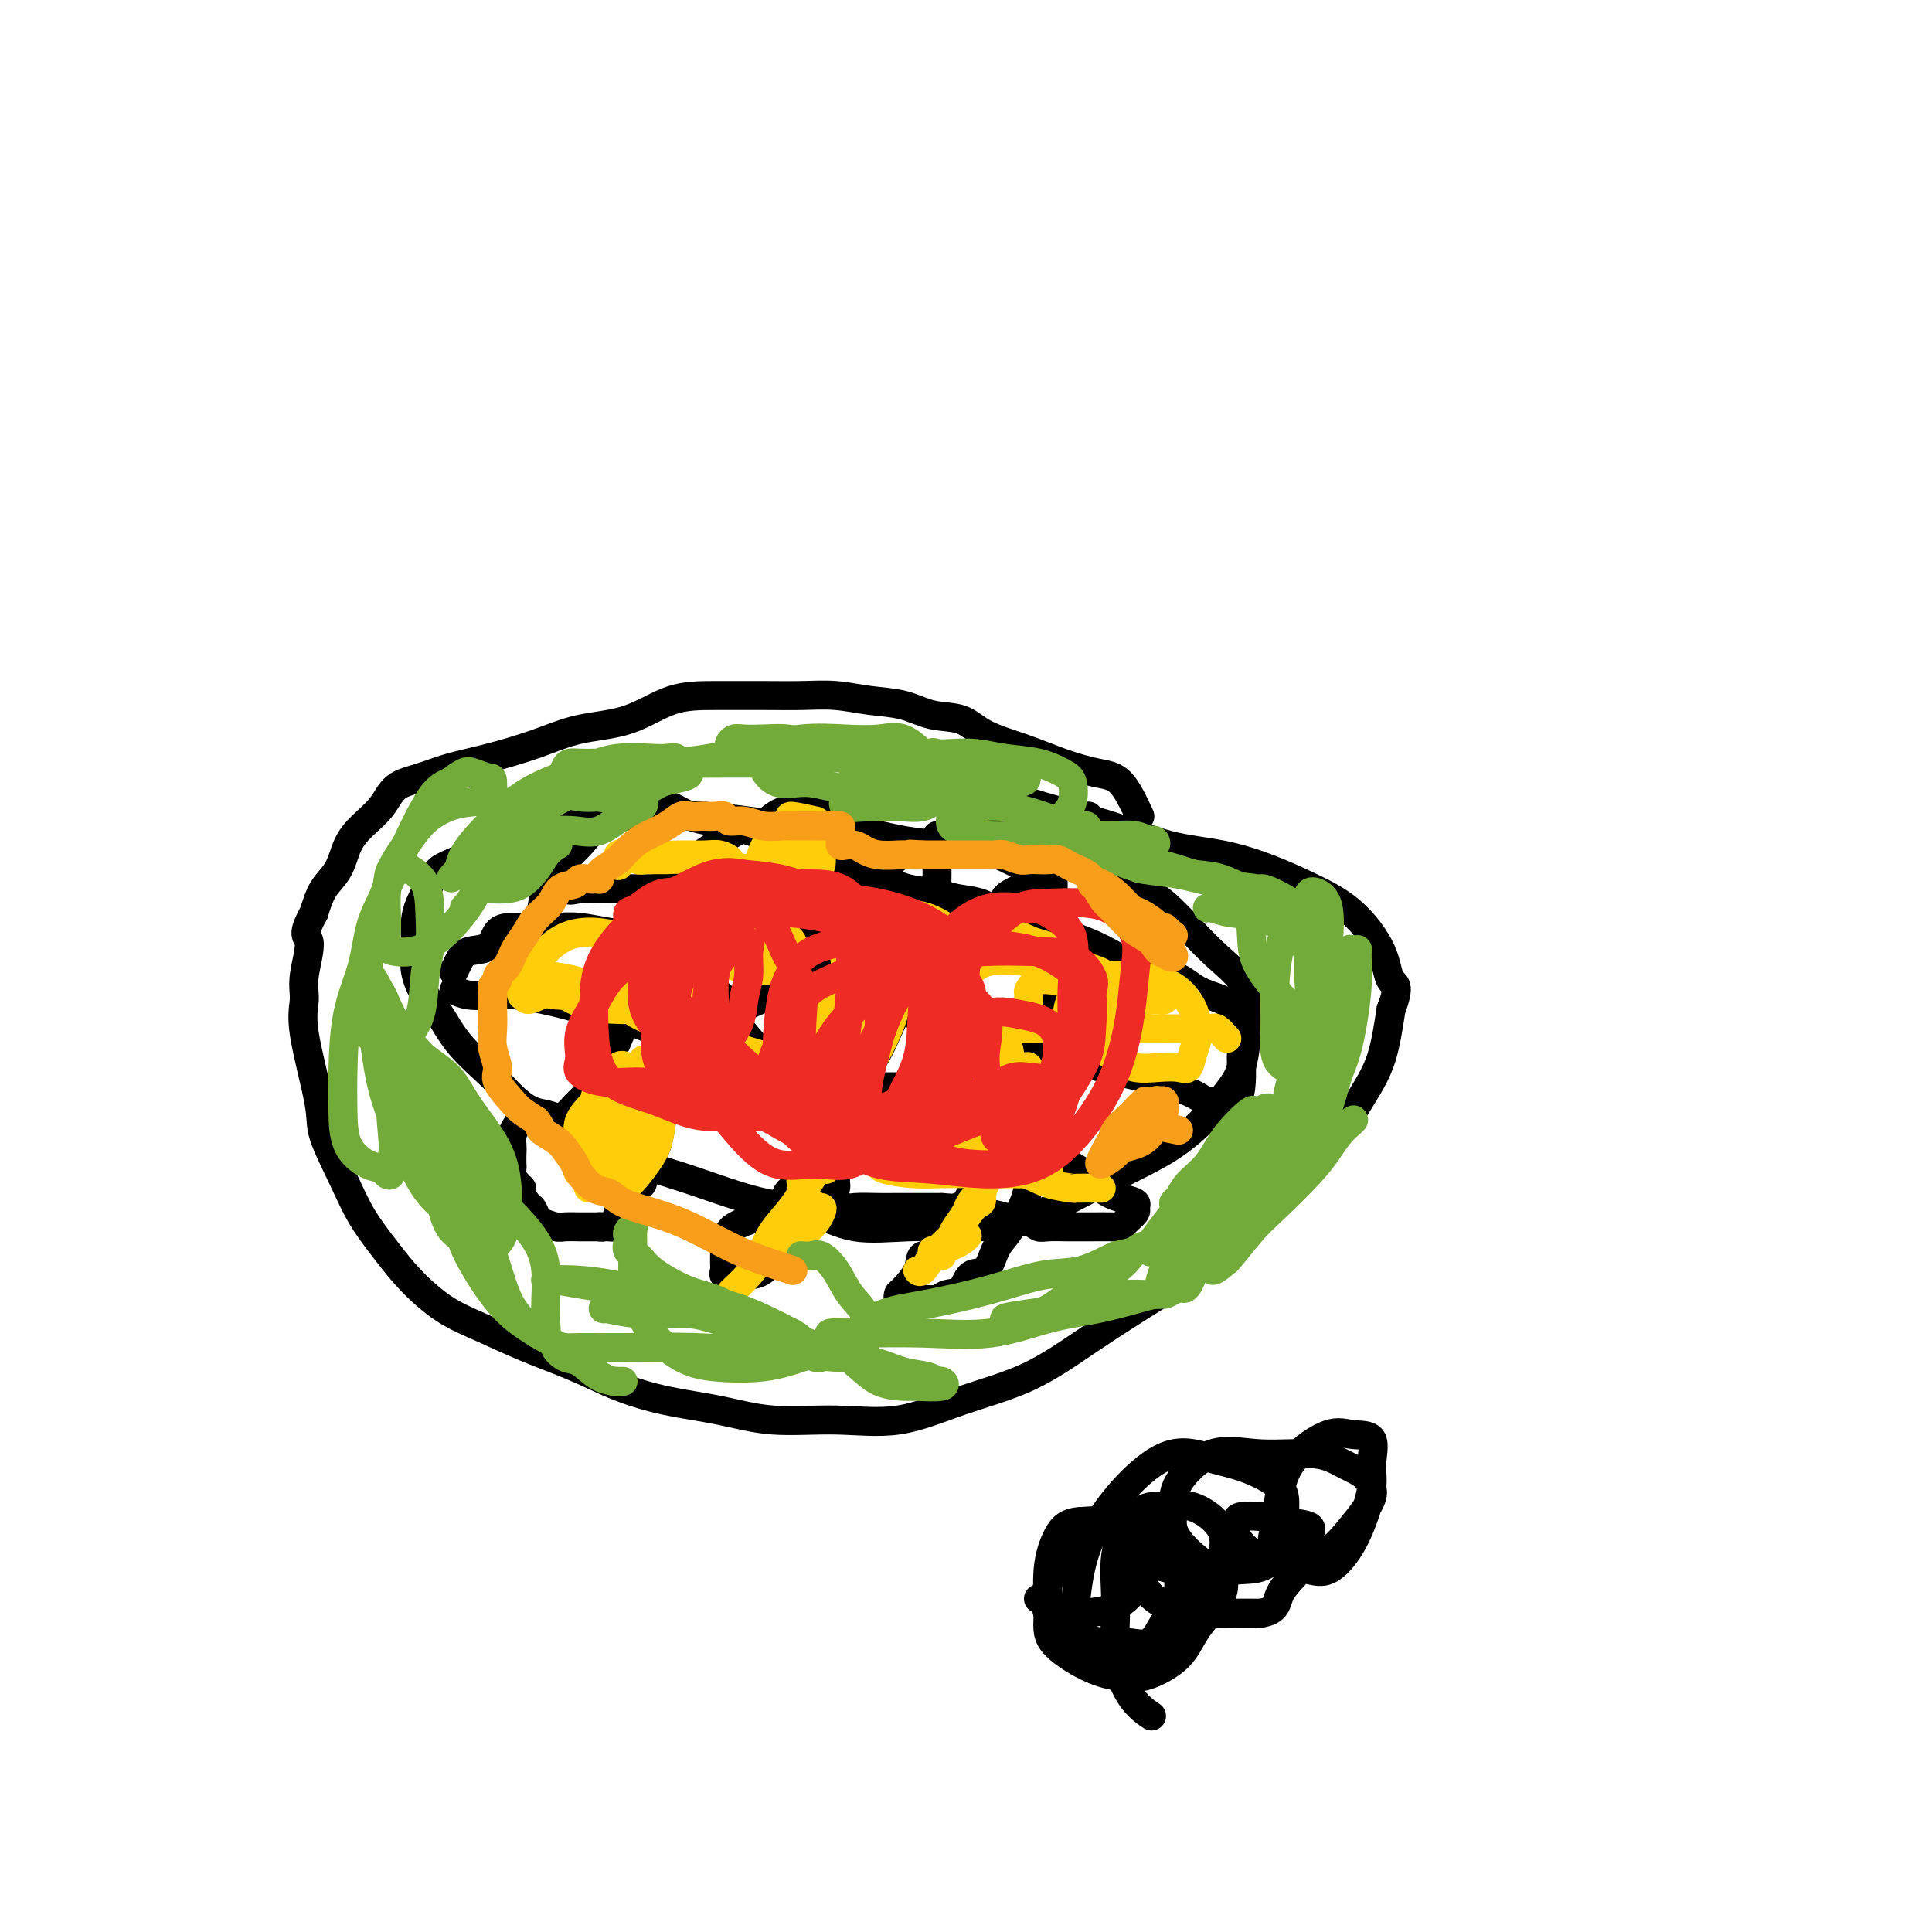 <svg viewBox='0 0 400 400' version='1.1' xmlns='http://www.w3.org/2000/svg' xmlns:xlink='http://www.w3.org/1999/xlink'><g fill='none' stroke='#000000' stroke-width='6' stroke-linecap='round' stroke-linejoin='round'><path d='M236,169c-1.287,-2.773 -2.574,-5.546 -4,-7c-1.426,-1.454 -2.991,-1.588 -5,-2c-2.009,-0.412 -4.462,-1.104 -7,-2c-2.538,-0.896 -5.163,-1.998 -8,-3c-2.837,-1.002 -5.888,-1.903 -8,-3c-2.112,-1.097 -3.287,-2.389 -5,-3c-1.713,-0.611 -3.964,-0.542 -6,-1c-2.036,-0.458 -3.856,-1.443 -6,-2c-2.144,-0.557 -4.611,-0.685 -7,-1c-2.389,-0.315 -4.698,-0.816 -7,-1c-2.302,-0.184 -4.596,-0.050 -7,0c-2.404,0.050 -4.916,0.015 -8,0c-3.084,-0.015 -6.739,-0.009 -10,0c-3.261,0.009 -6.127,0.023 -9,1c-2.873,0.977 -5.754,2.919 -9,4c-3.246,1.081 -6.856,1.301 -10,2c-3.144,0.699 -5.822,1.876 -9,3c-3.178,1.124 -6.856,2.194 -10,3c-3.144,0.806 -5.755,1.349 -8,2c-2.245,0.651 -4.124,1.411 -6,2c-1.876,0.589 -3.747,1.007 -5,2c-1.253,0.993 -1.886,2.561 -3,4c-1.114,1.439 -2.707,2.750 -4,4c-1.293,1.250 -2.285,2.438 -3,4c-0.715,1.562 -1.154,3.497 -2,5c-0.846,1.503 -2.099,2.572 -3,4c-0.901,1.428 -1.451,3.214 -2,5'/><path d='M65,189c-2.792,5.022 -1.273,4.577 -1,6c0.273,1.423 -0.701,4.715 -1,7c-0.299,2.285 0.076,3.564 0,5c-0.076,1.436 -0.601,3.028 0,7c0.601,3.972 2.330,10.322 3,14c0.670,3.678 0.280,4.684 1,7c0.720,2.316 2.549,5.943 4,9c1.451,3.057 2.524,5.545 4,8c1.476,2.455 3.356,4.876 5,7c1.644,2.124 3.052,3.950 5,6c1.948,2.050 4.436,4.323 7,6c2.564,1.677 5.206,2.757 8,4c2.794,1.243 5.741,2.650 9,4c3.259,1.350 6.830,2.643 10,4c3.170,1.357 5.938,2.780 9,4c3.062,1.220 6.417,2.239 10,3c3.583,0.761 7.393,1.264 11,2c3.607,0.736 7.012,1.705 11,2c3.988,0.295 8.559,-0.084 13,0c4.441,0.084 8.752,0.629 13,0c4.248,-0.629 8.434,-2.434 13,-4c4.566,-1.566 9.512,-2.894 14,-5c4.488,-2.106 8.519,-4.988 13,-8c4.481,-3.012 9.412,-6.152 14,-9c4.588,-2.848 8.833,-5.405 13,-9c4.167,-3.595 8.258,-8.229 12,-12c3.742,-3.771 7.137,-6.681 10,-10c2.863,-3.319 5.194,-7.047 7,-10c1.806,-2.953 3.087,-5.129 4,-8c0.913,-2.871 1.456,-6.435 2,-10'/><path d='M288,209c2.062,-5.439 0.716,-5.035 0,-6c-0.716,-0.965 -0.802,-3.298 -2,-6c-1.198,-2.702 -3.509,-5.772 -6,-8c-2.491,-2.228 -5.163,-3.614 -8,-5c-2.837,-1.386 -5.839,-2.772 -9,-4c-3.161,-1.228 -6.479,-2.299 -10,-3c-3.521,-0.701 -7.243,-1.033 -11,-2c-3.757,-0.967 -7.547,-2.568 -12,-4c-4.453,-1.432 -9.569,-2.696 -14,-4c-4.431,-1.304 -8.177,-2.649 -12,-4c-3.823,-1.351 -7.721,-2.710 -11,-4c-3.279,-1.290 -5.937,-2.511 -7,-3c-1.063,-0.489 -0.532,-0.244 0,0'/><path d='M219,191c-0.924,-2.111 -1.847,-4.222 -2,-5c-0.153,-0.778 0.465,-0.222 0,-1c-0.465,-0.778 -2.014,-2.890 -3,-4c-0.986,-1.110 -1.409,-1.218 -3,-2c-1.591,-0.782 -4.349,-2.238 -7,-3c-2.651,-0.762 -5.195,-0.830 -8,-1c-2.805,-0.170 -5.871,-0.441 -9,-1c-3.129,-0.559 -6.323,-1.408 -9,-2c-2.677,-0.592 -4.838,-0.929 -7,-1c-2.162,-0.071 -4.325,0.125 -7,0c-2.675,-0.125 -5.863,-0.571 -9,-1c-3.137,-0.429 -6.223,-0.841 -9,-1c-2.777,-0.159 -5.245,-0.065 -8,0c-2.755,0.065 -5.795,0.099 -8,0c-2.205,-0.099 -3.573,-0.332 -6,0c-2.427,0.332 -5.914,1.229 -9,2c-3.086,0.771 -5.771,1.416 -8,2c-2.229,0.584 -4.001,1.107 -6,2c-1.999,0.893 -4.224,2.156 -6,3c-1.776,0.844 -3.102,1.271 -4,2c-0.898,0.729 -1.366,1.761 -2,3c-0.634,1.239 -1.433,2.684 -2,4c-0.567,1.316 -0.904,2.503 -1,4c-0.096,1.497 0.047,3.305 0,5c-0.047,1.695 -0.285,3.278 0,5c0.285,1.722 1.093,3.583 2,5c0.907,1.417 1.913,2.390 3,4c1.087,1.610 2.254,3.857 4,6c1.746,2.143 4.070,4.184 6,6c1.930,1.816 3.465,3.408 5,5'/><path d='M106,227c4.133,3.906 5.466,3.171 8,4c2.534,0.829 6.270,3.223 9,5c2.730,1.777 4.454,2.936 7,4c2.546,1.064 5.916,2.034 9,3c3.084,0.966 5.884,1.929 9,3c3.116,1.071 6.548,2.248 10,3c3.452,0.752 6.922,1.077 10,2c3.078,0.923 5.763,2.444 9,3c3.237,0.556 7.027,0.148 11,0c3.973,-0.148 8.129,-0.036 12,0c3.871,0.036 7.458,-0.004 11,-1c3.542,-0.996 7.039,-2.948 11,-5c3.961,-2.052 8.385,-4.203 12,-6c3.615,-1.797 6.423,-3.241 9,-5c2.577,-1.759 4.925,-3.835 7,-6c2.075,-2.165 3.877,-4.419 5,-6c1.123,-1.581 1.568,-2.488 2,-4c0.432,-1.512 0.852,-3.630 1,-6c0.148,-2.370 0.025,-4.991 0,-7c-0.025,-2.009 0.048,-3.406 -1,-5c-1.048,-1.594 -3.219,-3.384 -5,-5c-1.781,-1.616 -3.173,-3.057 -5,-5c-1.827,-1.943 -4.089,-4.388 -6,-6c-1.911,-1.612 -3.472,-2.391 -6,-4c-2.528,-1.609 -6.023,-4.049 -9,-6c-2.977,-1.951 -5.436,-3.412 -9,-5c-3.564,-1.588 -8.234,-3.301 -12,-5c-3.766,-1.699 -6.628,-3.383 -9,-4c-2.372,-0.617 -4.254,-0.166 -6,0c-1.746,0.166 -3.356,0.047 -4,0c-0.644,-0.047 -0.322,-0.024 0,0'/><path d='M163,173c-1.105,-0.858 -2.210,-1.716 -3,-2c-0.790,-0.284 -1.264,0.007 -2,0c-0.736,-0.007 -1.733,-0.311 -3,0c-1.267,0.311 -2.804,1.237 -4,2c-1.196,0.763 -2.051,1.363 -3,2c-0.949,0.637 -1.993,1.310 -3,2c-1.007,0.690 -1.976,1.396 -3,2c-1.024,0.604 -2.103,1.106 -3,2c-0.897,0.894 -1.614,2.179 -2,3c-0.386,0.821 -0.443,1.179 -1,2c-0.557,0.821 -1.613,2.107 -2,3c-0.387,0.893 -0.104,1.394 0,2c0.104,0.606 0.029,1.317 0,2c-0.029,0.683 -0.012,1.337 0,2c0.012,0.663 0.018,1.335 0,2c-0.018,0.665 -0.060,1.323 0,2c0.060,0.677 0.221,1.372 0,2c-0.221,0.628 -0.823,1.187 -1,2c-0.177,0.813 0.070,1.880 0,3c-0.070,1.120 -0.456,2.295 -1,3c-0.544,0.705 -1.245,0.942 -2,2c-0.755,1.058 -1.564,2.938 -2,4c-0.436,1.062 -0.498,1.305 -1,2c-0.502,0.695 -1.443,1.841 -2,3c-0.557,1.159 -0.731,2.331 -1,3c-0.269,0.669 -0.635,0.834 -1,1'/><path d='M123,224c-1.507,2.661 -0.775,1.813 -1,2c-0.225,0.187 -1.407,1.409 -2,2c-0.593,0.591 -0.596,0.551 -1,1c-0.404,0.449 -1.208,1.388 -2,2c-0.792,0.612 -1.573,0.896 -2,1c-0.427,0.104 -0.499,0.027 -1,0c-0.501,-0.027 -1.429,-0.005 -2,0c-0.571,0.005 -0.784,-0.007 -1,0c-0.216,0.007 -0.436,0.032 -1,0c-0.564,-0.032 -1.472,-0.122 -2,0c-0.528,0.122 -0.678,0.456 -1,1c-0.322,0.544 -0.818,1.296 -1,2c-0.182,0.704 -0.050,1.358 0,2c0.050,0.642 0.017,1.271 0,2c-0.017,0.729 -0.020,1.559 0,2c0.020,0.441 0.062,0.495 0,1c-0.062,0.505 -0.228,1.463 0,2c0.228,0.537 0.850,0.654 1,1c0.150,0.346 -0.171,0.920 0,1c0.171,0.080 0.833,-0.334 1,0c0.167,0.334 -0.162,1.417 0,2c0.162,0.583 0.815,0.667 1,1c0.185,0.333 -0.098,0.916 0,1c0.098,0.084 0.577,-0.331 1,0c0.423,0.331 0.790,1.409 1,2c0.210,0.591 0.264,0.694 1,1c0.736,0.306 2.153,0.814 3,1c0.847,0.186 1.124,0.050 2,0c0.876,-0.050 2.351,-0.013 3,0c0.649,0.013 0.471,0.004 1,0c0.529,-0.004 1.764,-0.002 3,0'/><path d='M124,254c1.746,0.157 0.112,0.049 0,0c-0.112,-0.049 1.298,-0.040 2,0c0.702,0.040 0.695,0.110 1,0c0.305,-0.110 0.921,-0.401 1,-1c0.079,-0.599 -0.377,-1.507 0,-2c0.377,-0.493 1.589,-0.573 2,-1c0.411,-0.427 0.021,-1.202 0,-2c-0.021,-0.798 0.327,-1.618 1,-2c0.673,-0.382 1.672,-0.325 2,-1c0.328,-0.675 -0.014,-2.081 0,-3c0.014,-0.919 0.384,-1.351 1,-2c0.616,-0.649 1.478,-1.514 2,-3c0.522,-1.486 0.702,-3.594 1,-5c0.298,-1.406 0.712,-2.110 1,-3c0.288,-0.890 0.449,-1.966 1,-3c0.551,-1.034 1.490,-2.027 2,-3c0.510,-0.973 0.590,-1.927 1,-3c0.410,-1.073 1.151,-2.263 2,-3c0.849,-0.737 1.807,-1.019 3,-2c1.193,-0.981 2.622,-2.660 4,-4c1.378,-1.340 2.707,-2.340 4,-3c1.293,-0.660 2.552,-0.980 4,-2c1.448,-1.020 3.086,-2.741 4,-4c0.914,-1.259 1.106,-2.056 2,-3c0.894,-0.944 2.492,-2.035 3,-3c0.508,-0.965 -0.074,-1.806 0,-3c0.074,-1.194 0.804,-2.743 1,-4c0.196,-1.257 -0.143,-2.224 0,-3c0.143,-0.776 0.769,-1.363 1,-2c0.231,-0.637 0.066,-1.325 0,-2c-0.066,-0.675 -0.033,-1.338 0,-2'/><path d='M170,180c0.326,-2.561 0.140,-0.962 0,-1c-0.140,-0.038 -0.234,-1.712 0,-3c0.234,-1.288 0.796,-2.190 1,-3c0.204,-0.810 0.052,-1.527 0,-2c-0.052,-0.473 -0.002,-0.701 0,-1c0.002,-0.299 -0.042,-0.668 0,-1c0.042,-0.332 0.172,-0.628 0,-1c-0.172,-0.372 -0.646,-0.821 -1,-1c-0.354,-0.179 -0.590,-0.089 -2,0c-1.410,0.089 -3.995,0.178 -6,1c-2.005,0.822 -3.430,2.378 -4,3c-0.570,0.622 -0.285,0.311 0,0'/><path d='M189,175c-2.025,1.523 -4.050,3.047 -5,4c-0.950,0.953 -0.824,1.336 -2,2c-1.176,0.664 -3.654,1.610 -5,3c-1.346,1.390 -1.561,3.226 -2,5c-0.439,1.774 -1.101,3.487 -2,5c-0.899,1.513 -2.033,2.827 -3,4c-0.967,1.173 -1.765,2.206 -2,3c-0.235,0.794 0.095,1.350 0,2c-0.095,0.650 -0.614,1.395 -1,2c-0.386,0.605 -0.639,1.069 -1,2c-0.361,0.931 -0.828,2.328 -1,3c-0.172,0.672 -0.047,0.618 0,1c0.047,0.382 0.015,1.201 0,2c-0.015,0.799 -0.014,1.579 0,2c0.014,0.421 0.041,0.484 0,1c-0.041,0.516 -0.151,1.484 0,2c0.151,0.516 0.562,0.580 1,1c0.438,0.420 0.902,1.195 1,2c0.098,0.805 -0.170,1.641 0,2c0.170,0.359 0.778,0.241 1,1c0.222,0.759 0.060,2.394 0,3c-0.060,0.606 -0.016,0.183 0,1c0.016,0.817 0.004,2.874 0,4c-0.004,1.126 -0.001,1.322 0,2c0.001,0.678 0.001,1.839 0,3'/><path d='M168,237c0.059,4.931 -1.293,3.758 -2,4c-0.707,0.242 -0.770,1.897 -1,3c-0.230,1.103 -0.628,1.653 -1,2c-0.372,0.347 -0.719,0.492 -1,1c-0.281,0.508 -0.498,1.379 -1,2c-0.502,0.621 -1.290,0.993 -2,1c-0.710,0.007 -1.342,-0.350 -2,0c-0.658,0.350 -1.343,1.406 -2,2c-0.657,0.594 -1.286,0.725 -2,1c-0.714,0.275 -1.512,0.692 -2,1c-0.488,0.308 -0.666,0.506 -1,1c-0.334,0.494 -0.823,1.285 -1,2c-0.177,0.715 -0.042,1.354 0,2c0.042,0.646 -0.008,1.298 0,2c0.008,0.702 0.074,1.455 0,2c-0.074,0.545 -0.288,0.883 0,1c0.288,0.117 1.078,0.013 2,0c0.922,-0.013 1.976,0.066 3,0c1.024,-0.066 2.018,-0.278 3,-1c0.982,-0.722 1.954,-1.955 3,-3c1.046,-1.045 2.168,-1.904 3,-3c0.832,-1.096 1.376,-2.430 2,-3c0.624,-0.570 1.330,-0.375 2,-1c0.670,-0.625 1.304,-2.068 2,-3c0.696,-0.932 1.454,-1.351 2,-2c0.546,-0.649 0.878,-1.527 1,-2c0.122,-0.473 0.033,-0.539 0,-1c-0.033,-0.461 -0.009,-1.316 0,-2c0.009,-0.684 0.003,-1.195 0,-2c-0.003,-0.805 -0.001,-1.902 0,-3'/><path d='M173,238c0.153,-1.764 0.035,-1.174 0,-2c-0.035,-0.826 0.014,-3.069 0,-4c-0.014,-0.931 -0.089,-0.551 0,-1c0.089,-0.449 0.344,-1.728 1,-3c0.656,-1.272 1.713,-2.535 3,-4c1.287,-1.465 2.803,-3.130 4,-5c1.197,-1.870 2.075,-3.945 3,-6c0.925,-2.055 1.897,-4.090 3,-6c1.103,-1.910 2.338,-3.697 3,-5c0.662,-1.303 0.752,-2.123 1,-3c0.248,-0.877 0.655,-1.810 1,-3c0.345,-1.190 0.628,-2.636 1,-4c0.372,-1.364 0.832,-2.645 1,-4c0.168,-1.355 0.045,-2.783 0,-4c-0.045,-1.217 -0.012,-2.224 0,-3c0.012,-0.776 0.003,-1.321 0,-2c-0.003,-0.679 -0.001,-1.492 0,-2c0.001,-0.508 0.000,-0.711 0,-1c-0.000,-0.289 -0.000,-0.665 0,-1c0.000,-0.335 0.000,-0.629 0,-1c-0.000,-0.371 -0.000,-0.820 0,-1c0.000,-0.180 0.000,-0.090 0,0'/><path d='M211,184c-1.368,0.676 -2.737,1.351 -3,2c-0.263,0.649 0.579,1.271 0,2c-0.579,0.729 -2.579,1.565 -4,3c-1.421,1.435 -2.261,3.468 -3,5c-0.739,1.532 -1.375,2.562 -2,4c-0.625,1.438 -1.239,3.285 -2,5c-0.761,1.715 -1.668,3.299 -2,5c-0.332,1.701 -0.090,3.520 0,5c0.090,1.480 0.027,2.623 0,4c-0.027,1.377 -0.019,2.989 0,4c0.019,1.011 0.050,1.421 0,2c-0.050,0.579 -0.181,1.328 0,2c0.181,0.672 0.674,1.266 1,2c0.326,0.734 0.483,1.609 1,2c0.517,0.391 1.392,0.298 2,1c0.608,0.702 0.947,2.198 1,3c0.053,0.802 -0.181,0.911 0,2c0.181,1.089 0.777,3.160 1,4c0.223,0.840 0.072,0.451 0,1c-0.072,0.549 -0.064,2.037 0,3c0.064,0.963 0.183,1.402 0,2c-0.183,0.598 -0.668,1.356 -1,2c-0.332,0.644 -0.513,1.173 -1,2c-0.487,0.827 -1.282,1.950 -2,3c-0.718,1.050 -1.359,2.025 -2,3'/><path d='M195,257c-1.818,3.034 -3.363,2.621 -4,3c-0.637,0.379 -0.365,1.552 -1,3c-0.635,1.448 -2.178,3.173 -3,4c-0.822,0.827 -0.923,0.757 -1,1c-0.077,0.243 -0.130,0.798 0,1c0.130,0.202 0.442,0.051 1,0c0.558,-0.051 1.361,-0.000 2,0c0.639,0.000 1.115,-0.050 2,0c0.885,0.050 2.180,0.199 3,0c0.820,-0.199 1.164,-0.745 2,-1c0.836,-0.255 2.163,-0.217 3,-1c0.837,-0.783 1.182,-2.386 2,-3c0.818,-0.614 2.107,-0.240 3,-1c0.893,-0.760 1.390,-2.653 2,-4c0.610,-1.347 1.332,-2.148 2,-3c0.668,-0.852 1.282,-1.754 2,-3c0.718,-1.246 1.540,-2.835 2,-4c0.460,-1.165 0.558,-1.907 1,-3c0.442,-1.093 1.229,-2.538 2,-4c0.771,-1.462 1.527,-2.943 2,-4c0.473,-1.057 0.663,-1.691 1,-3c0.337,-1.309 0.822,-3.293 1,-5c0.178,-1.707 0.049,-3.136 0,-4c-0.049,-0.864 -0.017,-1.164 0,-2c0.017,-0.836 0.018,-2.207 0,-3c-0.018,-0.793 -0.056,-1.006 0,-2c0.056,-0.994 0.208,-2.768 0,-4c-0.208,-1.232 -0.774,-1.924 -1,-3c-0.226,-1.076 -0.113,-2.538 0,-4'/><path d='M218,208c-0.155,-4.077 -0.041,-3.271 0,-4c0.041,-0.729 0.009,-2.993 0,-5c-0.009,-2.007 0.004,-3.758 0,-6c-0.004,-2.242 -0.025,-4.975 0,-7c0.025,-2.025 0.095,-3.341 0,-5c-0.095,-1.659 -0.354,-3.660 0,-5c0.354,-1.340 1.322,-2.019 2,-3c0.678,-0.981 1.067,-2.264 2,-3c0.933,-0.736 2.409,-0.925 3,-1c0.591,-0.075 0.295,-0.038 0,0'/><path d='M94,205c0.927,0.410 1.854,0.820 3,1c1.146,0.180 2.511,0.130 4,0c1.489,-0.130 3.103,-0.342 6,0c2.897,0.342 7.077,1.236 10,2c2.923,0.764 4.588,1.398 7,2c2.412,0.602 5.572,1.172 8,2c2.428,0.828 4.123,1.914 6,3c1.877,1.086 3.934,2.174 6,3c2.066,0.826 4.140,1.391 6,2c1.860,0.609 3.506,1.262 5,2c1.494,0.738 2.835,1.563 4,2c1.165,0.437 2.153,0.487 3,1c0.847,0.513 1.551,1.488 2,2c0.449,0.512 0.641,0.562 1,1c0.359,0.438 0.885,1.265 1,2c0.115,0.735 -0.181,1.380 0,2c0.181,0.620 0.839,1.216 1,2c0.161,0.784 -0.177,1.757 0,3c0.177,1.243 0.867,2.757 1,4c0.133,1.243 -0.291,2.214 0,3c0.291,0.786 1.296,1.388 2,2c0.704,0.612 1.107,1.236 2,2c0.893,0.764 2.278,1.669 3,2c0.722,0.331 0.783,0.089 2,0c1.217,-0.089 3.591,-0.024 5,0c1.409,0.024 1.852,0.006 3,0c1.148,-0.006 3.001,-0.002 4,0c0.999,0.002 1.142,0.000 2,0c0.858,-0.000 2.429,-0.000 4,0'/><path d='M195,250c4.088,0.323 2.810,0.129 3,0c0.190,-0.129 1.850,-0.193 3,0c1.150,0.193 1.789,0.644 3,1c1.211,0.356 2.994,0.617 4,1c1.006,0.383 1.236,0.887 2,1c0.764,0.113 2.063,-0.166 3,0c0.937,0.166 1.513,0.777 2,1c0.487,0.223 0.886,0.060 2,0c1.114,-0.060 2.943,-0.015 4,0c1.057,0.015 1.343,0.002 2,0c0.657,-0.002 1.686,0.007 3,0c1.314,-0.007 2.912,-0.029 4,0c1.088,0.029 1.667,0.110 2,0c0.333,-0.110 0.421,-0.410 1,-1c0.579,-0.590 1.651,-1.468 2,-2c0.349,-0.532 -0.024,-0.716 0,-1c0.024,-0.284 0.443,-0.666 0,-1c-0.443,-0.334 -1.750,-0.620 -3,-1c-1.250,-0.380 -2.444,-0.853 -4,-2c-1.556,-1.147 -3.472,-2.967 -5,-4c-1.528,-1.033 -2.666,-1.279 -4,-2c-1.334,-0.721 -2.863,-1.918 -4,-3c-1.137,-1.082 -1.883,-2.049 -3,-3c-1.117,-0.951 -2.606,-1.887 -4,-3c-1.394,-1.113 -2.693,-2.403 -4,-3c-1.307,-0.597 -2.620,-0.500 -4,-1c-1.380,-0.500 -2.826,-1.598 -4,-2c-1.174,-0.402 -2.078,-0.108 -3,0c-0.922,0.108 -1.864,0.029 -3,0c-1.136,-0.029 -2.468,-0.008 -4,0c-1.532,0.008 -3.266,0.004 -5,0'/><path d='M181,225c-4.276,-0.399 -3.466,0.102 -4,0c-0.534,-0.102 -2.411,-0.807 -4,-1c-1.589,-0.193 -2.891,0.128 -4,0c-1.109,-0.128 -2.025,-0.704 -3,-1c-0.975,-0.296 -2.010,-0.313 -3,-1c-0.990,-0.687 -1.937,-2.046 -3,-3c-1.063,-0.954 -2.242,-1.505 -3,-2c-0.758,-0.495 -1.095,-0.934 -2,-2c-0.905,-1.066 -2.377,-2.760 -3,-4c-0.623,-1.240 -0.396,-2.028 -1,-3c-0.604,-0.972 -2.039,-2.128 -3,-3c-0.961,-0.872 -1.450,-1.460 -2,-2c-0.550,-0.540 -1.163,-1.034 -2,-2c-0.837,-0.966 -1.899,-2.406 -3,-3c-1.101,-0.594 -2.241,-0.341 -4,-1c-1.759,-0.659 -4.139,-2.229 -6,-3c-1.861,-0.771 -3.205,-0.743 -5,-1c-1.795,-0.257 -4.043,-0.800 -6,-1c-1.957,-0.200 -3.625,-0.057 -5,0c-1.375,0.057 -2.459,0.028 -4,0c-1.541,-0.028 -3.540,-0.054 -5,0c-1.460,0.054 -2.381,0.190 -3,1c-0.619,0.810 -0.937,2.294 -2,3c-1.063,0.706 -2.873,0.632 -4,1c-1.127,0.368 -1.573,1.176 -2,2c-0.427,0.824 -0.836,1.664 -1,2c-0.164,0.336 -0.082,0.168 0,0'/><path d='M114,180c1.032,1.691 2.064,3.381 3,4c0.936,0.619 1.778,0.166 3,0c1.222,-0.166 2.826,-0.046 5,0c2.174,0.046 4.919,0.017 8,0c3.081,-0.017 6.498,-0.023 9,0c2.502,0.023 4.091,0.076 6,0c1.909,-0.076 4.139,-0.279 6,0c1.861,0.279 3.352,1.041 5,2c1.648,0.959 3.453,2.114 5,3c1.547,0.886 2.836,1.501 4,2c1.164,0.499 2.203,0.882 3,2c0.797,1.118 1.352,2.971 2,4c0.648,1.029 1.388,1.234 2,2c0.612,0.766 1.095,2.093 2,3c0.905,0.907 2.230,1.394 3,2c0.770,0.606 0.984,1.332 2,2c1.016,0.668 2.833,1.278 4,2c1.167,0.722 1.683,1.556 3,2c1.317,0.444 3.434,0.499 5,1c1.566,0.501 2.581,1.447 4,2c1.419,0.553 3.243,0.711 5,1c1.757,0.289 3.445,0.707 5,1c1.555,0.293 2.975,0.460 4,1c1.025,0.540 1.656,1.454 3,2c1.344,0.546 3.401,0.724 5,1c1.599,0.276 2.738,0.651 4,1c1.262,0.349 2.646,0.671 4,1c1.354,0.329 2.677,0.664 4,1'/><path d='M232,222c7.252,1.792 3.883,0.273 3,0c-0.883,-0.273 0.722,0.700 2,1c1.278,0.300 2.229,-0.075 3,0c0.771,0.075 1.361,0.598 2,1c0.639,0.402 1.327,0.681 2,1c0.673,0.319 1.332,0.678 2,1c0.668,0.322 1.344,0.608 2,1c0.656,0.392 1.293,0.889 2,1c0.707,0.111 1.486,-0.163 2,0c0.514,0.163 0.765,0.764 1,1c0.235,0.236 0.456,0.109 1,0c0.544,-0.109 1.412,-0.199 2,-1c0.588,-0.801 0.896,-2.312 1,-4c0.104,-1.688 0.002,-3.553 0,-5c-0.002,-1.447 0.094,-2.476 0,-4c-0.094,-1.524 -0.379,-3.545 -1,-5c-0.621,-1.455 -1.578,-2.346 -3,-3c-1.422,-0.654 -3.309,-1.071 -5,-2c-1.691,-0.929 -3.187,-2.372 -5,-3c-1.813,-0.628 -3.944,-0.443 -6,-1c-2.056,-0.557 -4.037,-1.855 -6,-3c-1.963,-1.145 -3.907,-2.137 -6,-3c-2.093,-0.863 -4.333,-1.597 -6,-2c-1.667,-0.403 -2.760,-0.475 -4,-1c-1.240,-0.525 -2.626,-1.503 -4,-2c-1.374,-0.497 -2.737,-0.514 -4,-1c-1.263,-0.486 -2.427,-1.442 -4,-2c-1.573,-0.558 -3.556,-0.716 -5,-1c-1.444,-0.284 -2.350,-0.692 -4,-1c-1.650,-0.308 -4.043,-0.517 -6,-1c-1.957,-0.483 -3.479,-1.242 -5,-2'/><path d='M183,182c-7.509,-2.308 -5.280,-1.578 -6,-2c-0.720,-0.422 -4.387,-1.997 -7,-3c-2.613,-1.003 -4.172,-1.433 -6,-2c-1.828,-0.567 -3.924,-1.269 -6,-2c-2.076,-0.731 -4.130,-1.491 -6,-2c-1.870,-0.509 -3.555,-0.767 -5,-1c-1.445,-0.233 -2.651,-0.443 -4,-1c-1.349,-0.557 -2.842,-1.462 -4,-2c-1.158,-0.538 -1.982,-0.708 -3,-1c-1.018,-0.292 -2.232,-0.707 -3,-1c-0.768,-0.293 -1.091,-0.463 -2,0c-0.909,0.463 -2.402,1.561 -3,2c-0.598,0.439 -0.299,0.220 0,0'/><path d='M137,168c-1.864,-1.722 -3.728,-3.444 -5,-4c-1.272,-0.556 -1.951,0.053 -3,1c-1.049,0.947 -2.467,2.230 -4,4c-1.533,1.770 -3.182,4.027 -5,6c-1.818,1.973 -3.807,3.663 -5,5c-1.193,1.337 -1.590,2.322 -2,4c-0.410,1.678 -0.831,4.051 -1,5c-0.169,0.949 -0.084,0.475 0,0'/></g>
<g fill='none' stroke='#FFCD0A' stroke-width='6' stroke-linecap='round' stroke-linejoin='round'><path d='M228,246c-2.124,-0.016 -4.248,-0.031 -5,0c-0.752,0.031 -0.131,0.110 -1,0c-0.869,-0.110 -3.226,-0.408 -5,-1c-1.774,-0.592 -2.963,-1.479 -5,-2c-2.037,-0.521 -4.920,-0.676 -8,-1c-3.080,-0.324 -6.357,-0.816 -9,-1c-2.643,-0.184 -4.652,-0.060 -7,0c-2.348,0.060 -5.035,0.054 -6,0c-0.965,-0.054 -0.207,-0.158 0,0c0.207,0.158 -0.136,0.578 1,1c1.136,0.422 3.753,0.845 6,1c2.247,0.155 4.124,0.041 6,0c1.876,-0.041 3.750,-0.010 6,0c2.250,0.010 4.878,-0.001 7,0c2.122,0.001 3.740,0.014 5,0c1.260,-0.014 2.162,-0.055 3,0c0.838,0.055 1.614,0.205 1,0c-0.614,-0.205 -2.616,-0.766 -5,-1c-2.384,-0.234 -5.148,-0.142 -8,-1c-2.852,-0.858 -5.790,-2.667 -9,-4c-3.210,-1.333 -6.692,-2.192 -10,-3c-3.308,-0.808 -6.443,-1.567 -9,-2c-2.557,-0.433 -4.534,-0.540 -6,-1c-1.466,-0.460 -2.419,-1.274 -2,-1c0.419,0.274 2.209,1.637 4,3'/><path d='M172,233c1.113,1.187 2.897,3.156 5,4c2.103,0.844 4.527,0.564 7,1c2.473,0.436 4.996,1.589 7,2c2.004,0.411 3.489,0.081 4,0c0.511,-0.081 0.049,0.087 0,0c-0.049,-0.087 0.316,-0.429 -1,-1c-1.316,-0.571 -4.314,-1.371 -7,-2c-2.686,-0.629 -5.059,-1.086 -8,-2c-2.941,-0.914 -6.449,-2.285 -9,-3c-2.551,-0.715 -4.147,-0.773 -6,-1c-1.853,-0.227 -3.965,-0.622 -5,-1c-1.035,-0.378 -0.994,-0.740 -1,-1c-0.006,-0.260 -0.060,-0.420 1,0c1.060,0.420 3.234,1.419 5,2c1.766,0.581 3.123,0.745 5,1c1.877,0.255 4.272,0.601 6,1c1.728,0.399 2.787,0.851 4,1c1.213,0.149 2.579,-0.004 3,0c0.421,0.004 -0.105,0.165 0,0c0.105,-0.165 0.839,-0.656 0,-1c-0.839,-0.344 -3.253,-0.540 -5,-1c-1.747,-0.460 -2.828,-1.184 -4,-2c-1.172,-0.816 -2.435,-1.725 -4,-2c-1.565,-0.275 -3.433,0.084 -5,0c-1.567,-0.084 -2.832,-0.610 -4,-1c-1.168,-0.390 -2.237,-0.643 -3,-1c-0.763,-0.357 -1.218,-0.816 -1,-1c0.218,-0.184 1.109,-0.092 2,0'/><path d='M158,225c-2.798,-1.376 2.208,-0.316 5,0c2.792,0.316 3.371,-0.110 5,0c1.629,0.110 4.310,0.758 6,1c1.690,0.242 2.391,0.079 3,0c0.609,-0.079 1.128,-0.073 1,0c-0.128,0.073 -0.903,0.214 -1,0c-0.097,-0.214 0.482,-0.783 -1,-1c-1.482,-0.217 -5.026,-0.083 -8,-1c-2.974,-0.917 -5.379,-2.886 -8,-4c-2.621,-1.114 -5.458,-1.372 -8,-2c-2.542,-0.628 -4.789,-1.626 -6,-2c-1.211,-0.374 -1.387,-0.125 -2,0c-0.613,0.125 -1.665,0.124 -2,0c-0.335,-0.124 0.045,-0.373 1,0c0.955,0.373 2.485,1.368 4,2c1.515,0.632 3.016,0.901 5,1c1.984,0.099 4.453,0.028 6,0c1.547,-0.028 2.173,-0.013 3,0c0.827,0.013 1.857,0.024 2,0c0.143,-0.024 -0.599,-0.083 -1,0c-0.401,0.083 -0.461,0.307 -2,0c-1.539,-0.307 -4.556,-1.146 -7,-2c-2.444,-0.854 -4.316,-1.722 -7,-3c-2.684,-1.278 -6.181,-2.967 -9,-4c-2.819,-1.033 -4.962,-1.411 -7,-2c-2.038,-0.589 -3.972,-1.389 -5,-2c-1.028,-0.611 -1.151,-1.032 -1,-1c0.151,0.032 0.575,0.516 1,1'/><path d='M125,206c-5.357,-1.939 -0.750,-0.286 2,1c2.750,1.286 3.643,2.203 5,3c1.357,0.797 3.177,1.472 5,2c1.823,0.528 3.648,0.910 5,1c1.352,0.090 2.231,-0.112 3,0c0.769,0.112 1.427,0.537 1,0c-0.427,-0.537 -1.940,-2.038 -4,-3c-2.060,-0.962 -4.666,-1.386 -7,-2c-2.334,-0.614 -4.394,-1.417 -7,-2c-2.606,-0.583 -5.756,-0.944 -8,-1c-2.244,-0.056 -3.581,0.195 -5,0c-1.419,-0.195 -2.921,-0.837 -3,-1c-0.079,-0.163 1.267,0.151 3,1c1.733,0.849 3.855,2.233 6,3c2.145,0.767 4.312,0.918 7,1c2.688,0.082 5.897,0.094 8,0c2.103,-0.094 3.100,-0.294 4,-1c0.900,-0.706 1.701,-1.919 2,-3c0.299,-1.081 0.094,-2.031 0,-3c-0.094,-0.969 -0.078,-1.958 -1,-3c-0.922,-1.042 -2.781,-2.138 -5,-3c-2.219,-0.862 -4.797,-1.489 -7,-2c-2.203,-0.511 -4.030,-0.906 -6,-1c-1.970,-0.094 -4.084,0.112 -6,1c-1.916,0.888 -3.635,2.459 -5,4c-1.365,1.541 -2.376,3.052 -3,4c-0.624,0.948 -0.860,1.332 -1,2c-0.140,0.668 -0.183,1.619 0,2c0.183,0.381 0.591,0.190 1,0'/><path d='M109,206c-0.678,1.855 1.626,0.494 3,0c1.374,-0.494 1.819,-0.121 3,0c1.181,0.121 3.098,-0.009 4,0c0.902,0.009 0.787,0.156 1,0c0.213,-0.156 0.753,-0.616 1,-1c0.247,-0.384 0.202,-0.692 0,-1c-0.202,-0.308 -0.562,-0.615 -2,-1c-1.438,-0.385 -3.954,-0.849 -6,-1c-2.046,-0.151 -3.620,0.011 -5,0c-1.380,-0.011 -2.564,-0.195 -3,0c-0.436,0.195 -0.125,0.770 0,1c0.125,0.230 0.062,0.115 0,0'/><path d='M131,224c-2.936,0.707 -5.872,1.414 -7,2c-1.128,0.586 -0.449,1.050 -1,2c-0.551,0.950 -2.331,2.384 -3,4c-0.669,1.616 -0.225,3.414 0,5c0.225,1.586 0.232,2.961 0,4c-0.232,1.039 -0.701,1.742 0,2c0.701,0.258 2.573,0.071 4,0c1.427,-0.071 2.410,-0.026 4,-1c1.590,-0.974 3.788,-2.967 5,-5c1.212,-2.033 1.436,-4.106 2,-6c0.564,-1.894 1.466,-3.607 2,-5c0.534,-1.393 0.701,-2.464 0,-3c-0.701,-0.536 -2.269,-0.538 -4,0c-1.731,0.538 -3.626,1.615 -5,3c-1.374,1.385 -2.227,3.079 -3,5c-0.773,1.921 -1.467,4.069 -2,6c-0.533,1.931 -0.905,3.645 -1,5c-0.095,1.355 0.088,2.352 0,3c-0.088,0.648 -0.448,0.947 0,1c0.448,0.053 1.702,-0.141 3,0c1.298,0.141 2.639,0.617 4,0c1.361,-0.617 2.744,-2.326 4,-4c1.256,-1.674 2.387,-3.314 3,-5c0.613,-1.686 0.708,-3.418 1,-5c0.292,-1.582 0.780,-3.012 1,-4c0.220,-0.988 0.172,-1.533 0,-2c-0.172,-0.467 -0.469,-0.857 -1,-1c-0.531,-0.143 -1.294,-0.041 -2,0c-0.706,0.041 -1.353,0.020 -2,0'/><path d='M133,225c-1.603,-0.000 -3.110,1.499 -4,3c-0.890,1.501 -1.165,3.004 -2,5c-0.835,1.996 -2.232,4.485 -3,6c-0.768,1.515 -0.908,2.055 -1,3c-0.092,0.945 -0.137,2.294 0,3c0.137,0.706 0.456,0.769 1,0c0.544,-0.769 1.312,-2.371 2,-4c0.688,-1.629 1.295,-3.284 2,-5c0.705,-1.716 1.509,-3.493 2,-5c0.491,-1.507 0.671,-2.745 1,-4c0.329,-1.255 0.808,-2.526 1,-3c0.192,-0.474 0.097,-0.150 0,0c-0.097,0.150 -0.197,0.125 -1,0c-0.803,-0.125 -2.309,-0.352 -3,0c-0.691,0.352 -0.567,1.281 -1,2c-0.433,0.719 -1.423,1.228 -2,2c-0.577,0.772 -0.743,1.807 -1,3c-0.257,1.193 -0.606,2.543 -1,4c-0.394,1.457 -0.833,3.019 -1,4c-0.167,0.981 -0.063,1.380 0,2c0.063,0.620 0.085,1.462 0,2c-0.085,0.538 -0.275,0.771 0,1c0.275,0.229 1.016,0.454 2,0c0.984,-0.454 2.211,-1.588 3,-3c0.789,-1.412 1.140,-3.102 2,-5c0.860,-1.898 2.231,-4.004 3,-6c0.769,-1.996 0.938,-3.884 1,-5c0.062,-1.116 0.018,-1.462 0,-2c-0.018,-0.538 -0.009,-1.269 0,-2'/><path d='M133,221c0.791,-3.108 -0.230,-0.878 -1,0c-0.770,0.878 -1.287,0.404 -2,0c-0.713,-0.404 -1.620,-0.737 -2,0c-0.380,0.737 -0.231,2.543 -1,4c-0.769,1.457 -2.455,2.565 -3,4c-0.545,1.435 0.053,3.196 0,5c-0.053,1.804 -0.755,3.652 -1,5c-0.245,1.348 -0.033,2.197 0,3c0.033,0.803 -0.111,1.561 0,2c0.111,0.439 0.479,0.561 1,0c0.521,-0.561 1.197,-1.803 2,-3c0.803,-1.197 1.733,-2.348 2,-4c0.267,-1.652 -0.129,-3.806 0,-5c0.129,-1.194 0.781,-1.430 1,-2c0.219,-0.570 0.003,-1.475 0,-2c-0.003,-0.525 0.206,-0.669 0,-1c-0.206,-0.331 -0.826,-0.848 -1,-1c-0.174,-0.152 0.098,0.062 0,0c-0.098,-0.062 -0.565,-0.401 -1,0c-0.435,0.401 -0.839,1.543 -1,2c-0.161,0.457 -0.081,0.228 0,0'/><path d='M151,188c-1.684,1.141 -3.369,2.281 -4,3c-0.631,0.719 -0.209,1.015 0,2c0.209,0.985 0.203,2.659 1,4c0.797,1.341 2.395,2.350 4,3c1.605,0.650 3.218,0.940 5,1c1.782,0.060 3.734,-0.109 5,0c1.266,0.109 1.846,0.496 2,0c0.154,-0.496 -0.117,-1.874 0,-3c0.117,-1.126 0.621,-2.000 0,-3c-0.621,-1.000 -2.366,-2.126 -4,-3c-1.634,-0.874 -3.155,-1.496 -5,-2c-1.845,-0.504 -4.013,-0.889 -6,-1c-1.987,-0.111 -3.792,0.053 -5,0c-1.208,-0.053 -1.818,-0.322 -2,0c-0.182,0.322 0.065,1.235 0,2c-0.065,0.765 -0.443,1.382 0,2c0.443,0.618 1.708,1.237 3,2c1.292,0.763 2.611,1.668 4,2c1.389,0.332 2.848,0.089 4,0c1.152,-0.089 1.998,-0.024 3,0c1.002,0.024 2.161,0.006 2,0c-0.161,-0.006 -1.641,-0.002 -3,0c-1.359,0.002 -2.596,0.000 -4,0c-1.404,-0.000 -2.974,-0.000 -4,0c-1.026,0.000 -1.507,0.000 -2,0c-0.493,-0.000 -0.998,-0.000 -1,0c-0.002,0.000 0.499,0.000 1,0'/><path d='M145,197c-0.820,0.000 2.630,0.000 5,0c2.370,0.000 3.659,0.000 5,0c1.341,0.000 2.734,0.000 4,0c1.266,-0.000 2.406,0.000 3,0c0.594,-0.000 0.644,0.000 1,0c0.356,0.000 1.019,0.000 1,0c-0.019,0.000 -0.720,0.000 -1,0c-0.280,0.000 -0.140,0.000 0,0'/><path d='M169,170c-2.077,-0.463 -4.154,-0.927 -5,-1c-0.846,-0.073 -0.462,0.243 -1,1c-0.538,0.757 -1.999,1.954 -3,3c-1.001,1.046 -1.541,1.941 -2,3c-0.459,1.059 -0.837,2.284 -1,3c-0.163,0.716 -0.111,0.924 0,1c0.111,0.076 0.283,0.019 1,0c0.717,-0.019 1.981,-0.001 3,0c1.019,0.001 1.793,-0.014 3,0c1.207,0.014 2.847,0.057 4,0c1.153,-0.057 1.820,-0.215 2,-1c0.180,-0.785 -0.128,-2.197 0,-3c0.128,-0.803 0.693,-0.998 0,-1c-0.693,-0.002 -2.644,0.188 -4,0c-1.356,-0.188 -2.116,-0.754 -3,0c-0.884,0.754 -1.891,2.829 -3,4c-1.109,1.171 -2.321,1.438 -3,2c-0.679,0.562 -0.827,1.420 -1,2c-0.173,0.580 -0.372,0.881 0,1c0.372,0.119 1.315,0.057 2,0c0.685,-0.057 1.113,-0.110 2,0c0.887,0.110 2.233,0.383 3,0c0.767,-0.383 0.954,-1.423 1,-2c0.046,-0.577 -0.050,-0.691 0,-1c0.050,-0.309 0.244,-0.814 0,-1c-0.244,-0.186 -0.927,-0.053 -2,0c-1.073,0.053 -2.537,0.027 -4,0'/><path d='M158,180c-2.226,-0.214 -4.792,-0.250 -6,0c-1.208,0.250 -1.060,0.786 -1,1c0.060,0.214 0.030,0.107 0,0'/><path d='M254,215c-0.764,-0.845 -1.527,-1.691 -2,-2c-0.473,-0.309 -0.654,-0.082 -2,0c-1.346,0.082 -3.856,0.020 -6,0c-2.144,-0.020 -3.923,0.004 -6,0c-2.077,-0.004 -4.453,-0.034 -6,0c-1.547,0.034 -2.264,0.132 -3,0c-0.736,-0.132 -1.492,-0.494 -2,0c-0.508,0.494 -0.768,1.845 0,3c0.768,1.155 2.563,2.116 4,3c1.437,0.884 2.517,1.693 4,2c1.483,0.307 3.368,0.114 5,0c1.632,-0.114 3.010,-0.147 4,0c0.990,0.147 1.591,0.475 2,0c0.409,-0.475 0.624,-1.752 1,-3c0.376,-1.248 0.912,-2.468 1,-4c0.088,-1.532 -0.272,-3.377 -1,-5c-0.728,-1.623 -1.822,-3.023 -3,-4c-1.178,-0.977 -2.439,-1.531 -4,-2c-1.561,-0.469 -3.423,-0.852 -5,-1c-1.577,-0.148 -2.867,-0.061 -4,0c-1.133,0.061 -2.107,0.097 -3,0c-0.893,-0.097 -1.706,-0.327 -2,0c-0.294,0.327 -0.070,1.212 0,2c0.070,0.788 -0.014,1.479 0,2c0.014,0.521 0.128,0.872 1,1c0.872,0.128 2.504,0.035 4,0c1.496,-0.035 2.856,-0.010 4,0c1.144,0.010 2.072,0.005 3,0'/><path d='M238,207c2.096,-0.013 1.837,-0.045 2,0c0.163,0.045 0.748,0.166 1,0c0.252,-0.166 0.171,-0.618 0,-1c-0.171,-0.382 -0.433,-0.693 -2,-1c-1.567,-0.307 -4.438,-0.611 -7,-1c-2.562,-0.389 -4.816,-0.863 -7,-1c-2.184,-0.137 -4.300,0.064 -6,0c-1.700,-0.064 -2.986,-0.393 -4,0c-1.014,0.393 -1.756,1.509 -2,2c-0.244,0.491 0.009,0.356 0,1c-0.009,0.644 -0.280,2.068 0,3c0.280,0.932 1.110,1.374 2,2c0.890,0.626 1.840,1.438 3,2c1.160,0.562 2.532,0.874 4,1c1.468,0.126 3.034,0.066 4,0c0.966,-0.066 1.332,-0.140 2,-1c0.668,-0.860 1.638,-2.508 2,-4c0.362,-1.492 0.116,-2.830 0,-4c-0.116,-1.170 -0.103,-2.172 -1,-3c-0.897,-0.828 -2.705,-1.483 -5,-2c-2.295,-0.517 -5.078,-0.895 -7,-1c-1.922,-0.105 -2.985,0.062 -5,0c-2.015,-0.062 -4.984,-0.352 -7,0c-2.016,0.352 -3.080,1.345 -4,2c-0.920,0.655 -1.696,0.970 -2,2c-0.304,1.030 -0.136,2.773 0,4c0.136,1.227 0.241,1.936 1,3c0.759,1.064 2.173,2.481 4,3c1.827,0.519 4.069,0.140 6,0c1.931,-0.140 3.552,-0.040 5,0c1.448,0.040 2.724,0.020 4,0'/><path d='M219,213c2.721,-0.482 2.024,-1.686 2,-3c-0.024,-1.314 0.623,-2.738 1,-4c0.377,-1.262 0.482,-2.363 0,-4c-0.482,-1.637 -1.552,-3.812 -3,-5c-1.448,-1.188 -3.274,-1.390 -5,-2c-1.726,-0.610 -3.352,-1.628 -5,-2c-1.648,-0.372 -3.317,-0.098 -5,0c-1.683,0.098 -3.379,0.019 -5,0c-1.621,-0.019 -3.166,0.021 -4,0c-0.834,-0.021 -0.956,-0.104 -1,0c-0.044,0.104 -0.009,0.396 0,1c0.009,0.604 -0.009,1.520 0,2c0.009,0.480 0.045,0.522 0,1c-0.045,0.478 -0.169,1.391 0,2c0.169,0.609 0.633,0.913 1,1c0.367,0.087 0.638,-0.044 1,0c0.362,0.044 0.815,0.264 1,0c0.185,-0.264 0.101,-1.012 0,-2c-0.101,-0.988 -0.221,-2.214 0,-3c0.221,-0.786 0.782,-1.130 0,-2c-0.782,-0.870 -2.907,-2.266 -5,-3c-2.093,-0.734 -4.154,-0.807 -6,-1c-1.846,-0.193 -3.477,-0.505 -5,0c-1.523,0.505 -2.940,1.828 -4,3c-1.060,1.172 -1.764,2.195 -2,3c-0.236,0.805 -0.002,1.393 0,2c0.002,0.607 -0.226,1.235 0,2c0.226,0.765 0.907,1.668 2,2c1.093,0.332 2.598,0.095 4,0c1.402,-0.095 2.701,-0.047 4,0'/><path d='M185,201c2.176,0.281 2.614,-0.015 3,0c0.386,0.015 0.718,0.341 1,0c0.282,-0.341 0.514,-1.351 0,-2c-0.514,-0.649 -1.773,-0.938 -3,-2c-1.227,-1.062 -2.421,-2.896 -4,-4c-1.579,-1.104 -3.542,-1.477 -5,-2c-1.458,-0.523 -2.412,-1.197 -4,-2c-1.588,-0.803 -3.809,-1.736 -5,-2c-1.191,-0.264 -1.350,0.141 -2,0c-0.650,-0.141 -1.789,-0.826 -3,-1c-1.211,-0.174 -2.492,0.164 -3,0c-0.508,-0.164 -0.241,-0.831 0,-1c0.241,-0.169 0.456,0.158 1,0c0.544,-0.158 1.416,-0.803 2,-1c0.584,-0.197 0.880,0.053 1,0c0.120,-0.053 0.063,-0.409 0,-1c-0.063,-0.591 -0.131,-1.416 0,-2c0.131,-0.584 0.462,-0.927 -1,-1c-1.462,-0.073 -4.717,0.124 -7,0c-2.283,-0.124 -3.595,-0.568 -6,-1c-2.405,-0.432 -5.903,-0.851 -8,-1c-2.097,-0.149 -2.794,-0.026 -4,0c-1.206,0.026 -2.921,-0.045 -4,0c-1.079,0.045 -1.521,0.204 -2,0c-0.479,-0.204 -0.994,-0.773 -1,-1c-0.006,-0.227 0.497,-0.114 1,0'/><path d='M132,177c-4.564,-0.618 0.026,-0.162 3,0c2.974,0.162 4.332,0.029 6,0c1.668,-0.029 3.648,0.046 5,0c1.352,-0.046 2.078,-0.212 3,0c0.922,0.212 2.042,0.803 2,1c-0.042,0.197 -1.246,0.001 -3,0c-1.754,-0.001 -4.057,0.194 -6,0c-1.943,-0.194 -3.526,-0.777 -5,-1c-1.474,-0.223 -2.840,-0.087 -4,0c-1.160,0.087 -2.115,0.127 -3,0c-0.885,-0.127 -1.700,-0.419 -2,0c-0.300,0.419 -0.086,1.548 0,2c0.086,0.452 0.043,0.226 0,0'/><path d='M195,260c-0.941,-0.416 -1.883,-0.831 -2,-1c-0.117,-0.169 0.590,-0.090 1,0c0.410,0.090 0.523,0.193 1,0c0.477,-0.193 1.317,-0.682 2,-1c0.683,-0.318 1.210,-0.466 2,-1c0.790,-0.534 1.843,-1.454 1,-1c-0.843,0.454 -3.583,2.282 -5,3c-1.417,0.718 -1.510,0.324 -2,1c-0.490,0.676 -1.375,2.421 -2,3c-0.625,0.579 -0.988,-0.007 -1,0c-0.012,0.007 0.329,0.607 1,0c0.671,-0.607 1.671,-2.420 3,-4c1.329,-1.580 2.985,-2.925 4,-4c1.015,-1.075 1.389,-1.879 2,-3c0.611,-1.121 1.458,-2.558 2,-3c0.542,-0.442 0.780,0.112 1,0c0.220,-0.112 0.423,-0.889 0,-1c-0.423,-0.111 -1.473,0.443 -2,1c-0.527,0.557 -0.533,1.119 -1,2c-0.467,0.881 -1.395,2.083 -2,3c-0.605,0.917 -0.887,1.548 -1,2c-0.113,0.452 -0.056,0.726 0,1'/><path d='M197,257c-0.268,0.296 1.561,-2.963 3,-5c1.439,-2.037 2.487,-2.850 3,-4c0.513,-1.150 0.489,-2.635 1,-4c0.511,-1.365 1.556,-2.609 2,-3c0.444,-0.391 0.288,0.071 0,0c-0.288,-0.071 -0.707,-0.675 -1,0c-0.293,0.675 -0.461,2.628 -1,4c-0.539,1.372 -1.449,2.162 -2,3c-0.551,0.838 -0.743,1.723 -1,2c-0.257,0.277 -0.577,-0.054 0,-1c0.577,-0.946 2.053,-2.506 3,-4c0.947,-1.494 1.364,-2.922 2,-4c0.636,-1.078 1.491,-1.805 2,-3c0.509,-1.195 0.672,-2.859 1,-4c0.328,-1.141 0.820,-1.759 1,-2c0.180,-0.241 0.047,-0.104 0,0c-0.047,0.104 -0.009,0.175 0,1c0.009,0.825 -0.013,2.403 0,4c0.013,1.597 0.059,3.213 0,4c-0.059,0.787 -0.222,0.747 0,1c0.222,0.253 0.830,0.800 1,1c0.170,0.200 -0.099,0.054 0,-1c0.099,-1.054 0.565,-3.014 1,-5c0.435,-1.986 0.839,-3.996 1,-6c0.161,-2.004 0.081,-4.002 0,-6'/><path d='M213,225c0.450,-2.804 0.076,-1.813 0,-2c-0.076,-0.187 0.148,-1.552 0,-2c-0.148,-0.448 -0.667,0.019 -1,0c-0.333,-0.019 -0.481,-0.525 -1,0c-0.519,0.525 -1.408,2.081 -2,4c-0.592,1.919 -0.888,4.202 -1,6c-0.112,1.798 -0.041,3.111 0,4c0.041,0.889 0.053,1.354 0,2c-0.053,0.646 -0.169,1.473 0,1c0.169,-0.473 0.624,-2.245 1,-4c0.376,-1.755 0.671,-3.494 1,-5c0.329,-1.506 0.690,-2.778 1,-4c0.310,-1.222 0.567,-2.393 0,-3c-0.567,-0.607 -1.959,-0.650 -3,-1c-1.041,-0.350 -1.729,-1.007 -3,-1c-1.271,0.007 -3.123,0.678 -4,2c-0.877,1.322 -0.780,3.297 -1,5c-0.220,1.703 -0.758,3.136 -1,5c-0.242,1.864 -0.186,4.160 0,5c0.186,0.840 0.504,0.224 1,0c0.496,-0.224 1.170,-0.055 2,0c0.830,0.055 1.816,-0.005 3,-1c1.184,-0.995 2.565,-2.925 3,-5c0.435,-2.075 -0.076,-4.296 0,-6c0.076,-1.704 0.738,-2.889 1,-4c0.262,-1.111 0.123,-2.146 0,-3c-0.123,-0.854 -0.229,-1.528 -1,-2c-0.771,-0.472 -2.208,-0.742 -3,-1c-0.792,-0.258 -0.941,-0.502 -1,0c-0.059,0.502 -0.030,1.751 0,3'/><path d='M204,218c-0.125,0.929 0.061,1.752 0,3c-0.061,1.248 -0.370,2.921 0,4c0.370,1.079 1.420,1.564 2,2c0.580,0.436 0.691,0.821 1,1c0.309,0.179 0.815,0.150 1,0c0.185,-0.150 0.050,-0.422 0,-1c-0.050,-0.578 -0.013,-1.461 0,-3c0.013,-1.539 0.004,-3.732 0,-5c-0.004,-1.268 -0.001,-1.611 0,-2c0.001,-0.389 0.000,-0.826 0,-1c-0.000,-0.174 -0.000,-0.087 0,0'/><path d='M175,206c-2.160,1.179 -4.320,2.359 -5,3c-0.680,0.641 0.118,0.745 0,2c-0.118,1.255 -1.154,3.661 -2,6c-0.846,2.339 -1.503,4.612 -2,7c-0.497,2.388 -0.834,4.892 -1,7c-0.166,2.108 -0.161,3.819 0,4c0.161,0.181 0.477,-1.169 1,-3c0.523,-1.831 1.254,-4.143 2,-6c0.746,-1.857 1.506,-3.257 2,-5c0.494,-1.743 0.721,-3.827 1,-6c0.279,-2.173 0.611,-4.436 1,-6c0.389,-1.564 0.836,-2.429 1,-3c0.164,-0.571 0.045,-0.847 0,-1c-0.045,-0.153 -0.015,-0.183 0,1c0.015,1.183 0.014,3.578 0,6c-0.014,2.422 -0.042,4.871 0,7c0.042,2.129 0.155,3.939 0,6c-0.155,2.061 -0.576,4.374 -1,7c-0.424,2.626 -0.849,5.567 -1,7c-0.151,1.433 -0.026,1.359 0,2c0.026,0.641 -0.046,1.999 0,1c0.046,-0.999 0.211,-4.353 1,-7c0.789,-2.647 2.201,-4.586 3,-7c0.799,-2.414 0.984,-5.304 2,-8c1.016,-2.696 2.862,-5.199 4,-7c1.138,-1.801 1.569,-2.901 2,-4'/><path d='M183,209c2.032,-5.533 1.110,-2.866 1,-2c-0.110,0.866 0.590,-0.067 1,0c0.410,0.067 0.531,1.136 0,3c-0.531,1.864 -1.713,4.523 -3,7c-1.287,2.477 -2.678,4.774 -4,7c-1.322,2.226 -2.574,4.383 -4,7c-1.426,2.617 -3.025,5.695 -4,8c-0.975,2.305 -1.325,3.836 -2,5c-0.675,1.164 -1.674,1.959 -2,2c-0.326,0.041 0.021,-0.672 0,-1c-0.021,-0.328 -0.411,-0.270 0,-1c0.411,-0.730 1.621,-2.247 2,-3c0.379,-0.753 -0.074,-0.741 0,-1c0.074,-0.259 0.676,-0.790 1,-1c0.324,-0.210 0.371,-0.098 0,1c-0.371,1.098 -1.158,3.183 -2,5c-0.842,1.817 -1.738,3.365 -3,5c-1.262,1.635 -2.891,3.357 -4,5c-1.109,1.643 -1.699,3.206 -2,4c-0.301,0.794 -0.312,0.819 0,1c0.312,0.181 0.946,0.517 2,0c1.054,-0.517 2.527,-1.889 4,-3c1.473,-1.111 2.945,-1.962 4,-3c1.055,-1.038 1.691,-2.264 2,-3c0.309,-0.736 0.289,-0.981 0,-1c-0.289,-0.019 -0.847,0.187 -1,0c-0.153,-0.187 0.099,-0.768 -1,0c-1.099,0.768 -3.550,2.884 -6,5'/><path d='M162,255c-1.950,1.492 -2.824,3.223 -4,5c-1.176,1.777 -2.656,3.600 -4,5c-1.344,1.400 -2.554,2.377 -3,3c-0.446,0.623 -0.127,0.892 0,1c0.127,0.108 0.064,0.054 0,0'/></g>
<g fill='none' stroke='#EE2B24' stroke-width='6' stroke-linecap='round' stroke-linejoin='round'><path d='M221,224c-3.096,-0.407 -6.192,-0.815 -8,-1c-1.808,-0.185 -2.327,-0.148 -3,0c-0.673,0.148 -1.500,0.407 -2,1c-0.500,0.593 -0.675,1.520 -1,3c-0.325,1.480 -0.801,3.514 -1,5c-0.199,1.486 -0.120,2.425 0,3c0.120,0.575 0.280,0.785 1,1c0.720,0.215 2.001,0.436 3,0c0.999,-0.436 1.715,-1.528 3,-3c1.285,-1.472 3.140,-3.325 4,-5c0.860,-1.675 0.725,-3.171 1,-5c0.275,-1.829 0.961,-3.992 1,-6c0.039,-2.008 -0.568,-3.862 -2,-5c-1.432,-1.138 -3.689,-1.560 -6,-2c-2.311,-0.440 -4.674,-0.900 -7,0c-2.326,0.900 -4.614,3.158 -7,5c-2.386,1.842 -4.872,3.268 -6,5c-1.128,1.732 -0.900,3.771 -1,6c-0.100,2.229 -0.527,4.647 0,7c0.527,2.353 2.010,4.642 4,6c1.990,1.358 4.487,1.785 7,2c2.513,0.215 5.042,0.218 7,0c1.958,-0.218 3.347,-0.658 5,-2c1.653,-1.342 3.571,-3.587 5,-6c1.429,-2.413 2.369,-4.995 3,-8c0.631,-3.005 0.953,-6.434 1,-10c0.047,-3.566 -0.180,-7.268 0,-11c0.180,-3.732 0.766,-7.495 0,-10c-0.766,-2.505 -2.883,-3.753 -5,-5'/><path d='M217,189c-1.575,-0.960 -3.012,-0.858 -5,-1c-1.988,-0.142 -4.528,-0.526 -7,0c-2.472,0.526 -4.876,1.963 -7,4c-2.124,2.037 -3.969,4.673 -6,7c-2.031,2.327 -4.247,4.343 -6,7c-1.753,2.657 -3.044,5.955 -4,9c-0.956,3.045 -1.576,5.839 -2,8c-0.424,2.161 -0.652,3.691 0,5c0.652,1.309 2.183,2.396 4,3c1.817,0.604 3.921,0.724 6,1c2.079,0.276 4.132,0.708 6,0c1.868,-0.708 3.551,-2.557 5,-4c1.449,-1.443 2.663,-2.481 3,-4c0.337,-1.519 -0.204,-3.521 0,-6c0.204,-2.479 1.152,-5.436 0,-8c-1.152,-2.564 -4.405,-4.735 -7,-7c-2.595,-2.265 -4.533,-4.623 -7,-6c-2.467,-1.377 -5.462,-1.772 -8,-2c-2.538,-0.228 -4.617,-0.290 -7,0c-2.383,0.290 -5.070,0.933 -7,2c-1.930,1.067 -3.103,2.560 -4,4c-0.897,1.440 -1.516,2.827 -2,5c-0.484,2.173 -0.831,5.131 -1,8c-0.169,2.869 -0.159,5.647 1,8c1.159,2.353 3.468,4.280 6,6c2.532,1.720 5.288,3.233 8,4c2.712,0.767 5.381,0.788 8,1c2.619,0.212 5.186,0.613 7,0c1.814,-0.613 2.873,-2.242 4,-4c1.127,-1.758 2.322,-3.645 3,-6c0.678,-2.355 0.839,-5.177 1,-8'/><path d='M199,215c1.510,-4.363 1.285,-6.269 0,-9c-1.285,-2.731 -3.629,-6.287 -6,-9c-2.371,-2.713 -4.770,-4.581 -7,-6c-2.230,-1.419 -4.289,-2.387 -7,-3c-2.711,-0.613 -6.072,-0.871 -9,-1c-2.928,-0.129 -5.424,-0.131 -8,0c-2.576,0.131 -5.231,0.393 -7,2c-1.769,1.607 -2.651,4.557 -4,7c-1.349,2.443 -3.165,4.378 -4,7c-0.835,2.622 -0.688,5.932 -1,9c-0.312,3.068 -1.083,5.896 0,8c1.083,2.104 4.022,3.484 7,5c2.978,1.516 5.997,3.167 9,4c3.003,0.833 5.989,0.848 9,1c3.011,0.152 6.047,0.439 9,0c2.953,-0.439 5.823,-1.606 8,-3c2.177,-1.394 3.662,-3.016 5,-5c1.338,-1.984 2.530,-4.331 3,-7c0.470,-2.669 0.220,-5.661 0,-8c-0.220,-2.339 -0.408,-4.025 -2,-6c-1.592,-1.975 -4.589,-4.238 -8,-6c-3.411,-1.762 -7.238,-3.024 -11,-4c-3.762,-0.976 -7.461,-1.665 -11,-2c-3.539,-0.335 -6.920,-0.314 -10,0c-3.080,0.314 -5.859,0.921 -8,2c-2.141,1.079 -3.646,2.629 -5,4c-1.354,1.371 -2.559,2.563 -3,4c-0.441,1.437 -0.119,3.118 0,5c0.119,1.882 0.034,3.966 1,6c0.966,2.034 2.983,4.017 5,6'/><path d='M144,216c2.071,2.102 4.750,4.358 7,6c2.250,1.642 4.071,2.670 7,3c2.929,0.330 6.966,-0.038 10,0c3.034,0.038 5.066,0.482 7,0c1.934,-0.482 3.770,-1.890 5,-4c1.230,-2.110 1.854,-4.922 2,-8c0.146,-3.078 -0.187,-6.422 0,-9c0.187,-2.578 0.892,-4.389 0,-7c-0.892,-2.611 -3.382,-6.023 -6,-8c-2.618,-1.977 -5.366,-2.519 -9,-3c-3.634,-0.481 -8.155,-0.902 -12,-1c-3.845,-0.098 -7.016,0.126 -10,0c-2.984,-0.126 -5.782,-0.601 -8,0c-2.218,0.601 -3.855,2.277 -5,3c-1.145,0.723 -1.799,0.492 -2,1c-0.201,0.508 0.050,1.754 0,3c-0.050,1.246 -0.402,2.492 0,4c0.402,1.508 1.556,3.279 3,5c1.444,1.721 3.176,3.393 5,5c1.824,1.607 3.740,3.148 6,5c2.260,1.852 4.864,4.015 7,6c2.136,1.985 3.805,3.791 6,5c2.195,1.209 4.917,1.822 7,2c2.083,0.178 3.526,-0.077 5,0c1.474,0.077 2.978,0.487 4,-1c1.022,-1.487 1.563,-4.871 2,-8c0.437,-3.129 0.772,-6.004 1,-9c0.228,-2.996 0.350,-6.112 0,-9c-0.350,-2.888 -1.171,-5.547 -3,-8c-1.829,-2.453 -4.665,-4.701 -8,-6c-3.335,-1.299 -7.167,-1.650 -11,-2'/><path d='M154,181c-4.945,-1.031 -7.809,0.392 -11,2c-3.191,1.608 -6.710,3.402 -10,6c-3.290,2.598 -6.351,6.001 -8,9c-1.649,2.999 -1.887,5.593 -2,8c-0.113,2.407 -0.103,4.628 0,7c0.103,2.372 0.298,4.894 1,7c0.702,2.106 1.910,3.797 4,5c2.090,1.203 5.063,1.919 8,3c2.937,1.081 5.837,2.526 9,3c3.163,0.474 6.590,-0.022 10,0c3.410,0.022 6.804,0.564 10,0c3.196,-0.564 6.193,-2.234 8,-4c1.807,-1.766 2.424,-3.630 4,-6c1.576,-2.370 4.110,-5.248 5,-8c0.890,-2.752 0.134,-5.378 0,-8c-0.134,-2.622 0.353,-5.239 0,-8c-0.353,-2.761 -1.546,-5.667 -3,-8c-1.454,-2.333 -3.168,-4.095 -5,-5c-1.832,-0.905 -3.781,-0.955 -6,-1c-2.219,-0.045 -4.709,-0.085 -7,0c-2.291,0.085 -4.383,0.295 -6,2c-1.617,1.705 -2.760,4.903 -4,8c-1.240,3.097 -2.579,6.091 -3,9c-0.421,2.909 0.075,5.732 0,9c-0.075,3.268 -0.720,6.980 0,10c0.720,3.020 2.806,5.348 5,7c2.194,1.652 4.497,2.628 7,4c2.503,1.372 5.207,3.141 8,4c2.793,0.859 5.675,0.808 9,1c3.325,0.192 7.093,0.626 11,0c3.907,-0.626 7.954,-2.313 12,-4'/><path d='M200,233c3.992,-1.465 7.972,-3.128 11,-5c3.028,-1.872 5.104,-3.952 7,-6c1.896,-2.048 3.614,-4.065 5,-7c1.386,-2.935 2.442,-6.787 3,-9c0.558,-2.213 0.617,-2.786 0,-4c-0.617,-1.214 -1.912,-3.068 -4,-4c-2.088,-0.932 -4.970,-0.943 -8,-1c-3.030,-0.057 -6.209,-0.162 -10,0c-3.791,0.162 -8.193,0.590 -12,2c-3.807,1.410 -7.020,3.800 -10,6c-2.980,2.200 -5.728,4.208 -8,7c-2.272,2.792 -4.068,6.366 -5,9c-0.932,2.634 -0.999,4.326 -1,6c-0.001,1.674 0.064,3.328 1,5c0.936,1.672 2.744,3.361 5,5c2.256,1.639 4.961,3.226 8,4c3.039,0.774 6.413,0.734 10,1c3.587,0.266 7.387,0.836 11,1c3.613,0.164 7.038,-0.080 10,-1c2.962,-0.920 5.462,-2.516 8,-5c2.538,-2.484 5.114,-5.857 7,-9c1.886,-3.143 3.083,-6.057 4,-9c0.917,-2.943 1.554,-5.917 2,-9c0.446,-3.083 0.700,-6.276 1,-9c0.300,-2.724 0.644,-4.978 0,-7c-0.644,-2.022 -2.278,-3.811 -4,-5c-1.722,-1.189 -3.533,-1.777 -6,-2c-2.467,-0.223 -5.589,-0.080 -8,0c-2.411,0.080 -4.111,0.099 -6,1c-1.889,0.901 -3.968,2.686 -6,5c-2.032,2.314 -4.016,5.157 -6,8'/><path d='M199,201c-2.811,3.363 -3.840,5.271 -5,8c-1.160,2.729 -2.453,6.280 -3,9c-0.547,2.720 -0.348,4.609 0,6c0.348,1.391 0.844,2.285 2,3c1.156,0.715 2.972,1.250 5,2c2.028,0.750 4.267,1.713 6,2c1.733,0.287 2.961,-0.104 5,0c2.039,0.104 4.888,0.702 7,0c2.112,-0.702 3.488,-2.704 5,-5c1.512,-2.296 3.162,-4.888 4,-7c0.838,-2.112 0.864,-3.746 1,-6c0.136,-2.254 0.382,-5.129 0,-7c-0.382,-1.871 -1.390,-2.737 -3,-4c-1.610,-1.263 -3.821,-2.923 -6,-4c-2.179,-1.077 -4.326,-1.573 -7,-2c-2.674,-0.427 -5.875,-0.787 -9,-1c-3.125,-0.213 -6.176,-0.280 -9,0c-2.824,0.280 -5.423,0.906 -8,2c-2.577,1.094 -5.133,2.657 -8,4c-2.867,1.343 -6.045,2.465 -8,4c-1.955,1.535 -2.686,3.481 -4,6c-1.314,2.519 -3.212,5.610 -4,8c-0.788,2.390 -0.466,4.078 0,6c0.466,1.922 1.075,4.077 2,6c0.925,1.923 2.167,3.615 4,5c1.833,1.385 4.259,2.464 6,3c1.741,0.536 2.798,0.527 5,0c2.202,-0.527 5.549,-1.574 8,-4c2.451,-2.426 4.006,-6.230 6,-9c1.994,-2.770 4.427,-4.506 6,-7c1.573,-2.494 2.287,-5.747 3,-9'/><path d='M200,210c2.290,-5.200 0.514,-5.701 0,-7c-0.514,-1.299 0.235,-3.395 0,-5c-0.235,-1.605 -1.455,-2.717 -3,-4c-1.545,-1.283 -3.416,-2.736 -6,-4c-2.584,-1.264 -5.881,-2.340 -9,-3c-3.119,-0.660 -6.060,-0.903 -9,-1c-2.940,-0.097 -5.879,-0.049 -9,0c-3.121,0.049 -6.423,0.098 -9,1c-2.577,0.902 -4.429,2.657 -6,4c-1.571,1.343 -2.862,2.274 -4,4c-1.138,1.726 -2.124,4.247 -3,6c-0.876,1.753 -1.643,2.740 -2,5c-0.357,2.260 -0.304,5.794 0,9c0.304,3.206 0.859,6.084 2,8c1.141,1.916 2.869,2.871 5,5c2.131,2.129 4.664,5.434 7,8c2.336,2.566 4.476,4.395 7,5c2.524,0.605 5.433,-0.014 8,0c2.567,0.014 4.792,0.660 7,0c2.208,-0.660 4.399,-2.628 6,-5c1.601,-2.372 2.611,-5.149 4,-8c1.389,-2.851 3.155,-5.776 4,-9c0.845,-3.224 0.767,-6.749 1,-10c0.233,-3.251 0.776,-6.230 0,-9c-0.776,-2.770 -2.870,-5.333 -5,-7c-2.130,-1.667 -4.295,-2.439 -7,-3c-2.705,-0.561 -5.948,-0.910 -9,-1c-3.052,-0.090 -5.911,0.079 -9,0c-3.089,-0.079 -6.409,-0.406 -9,0c-2.591,0.406 -4.455,1.545 -6,3c-1.545,1.455 -2.773,3.228 -4,5'/><path d='M142,197c-2.406,2.143 -3.421,3.499 -4,5c-0.579,1.501 -0.720,3.145 -1,5c-0.280,1.855 -0.697,3.921 -1,6c-0.303,2.079 -0.491,4.173 0,6c0.491,1.827 1.661,3.389 3,5c1.339,1.611 2.848,3.272 5,4c2.152,0.728 4.948,0.524 7,1c2.052,0.476 3.359,1.633 5,2c1.641,0.367 3.616,-0.054 5,0c1.384,0.054 2.177,0.585 3,0c0.823,-0.585 1.675,-2.286 2,-4c0.325,-1.714 0.122,-3.440 0,-6c-0.122,-2.560 -0.164,-5.953 0,-9c0.164,-3.047 0.533,-5.747 0,-8c-0.533,-2.253 -1.969,-4.058 -3,-6c-1.031,-1.942 -1.658,-4.019 -3,-6c-1.342,-1.981 -3.399,-3.864 -5,-5c-1.601,-1.136 -2.746,-1.523 -4,-2c-1.254,-0.477 -2.617,-1.042 -5,0c-2.383,1.042 -5.785,3.691 -8,6c-2.215,2.309 -3.244,4.277 -5,6c-1.756,1.723 -4.239,3.199 -6,5c-1.761,1.801 -2.799,3.926 -4,6c-1.201,2.074 -2.567,4.096 -3,6c-0.433,1.904 0.065,3.689 0,5c-0.065,1.311 -0.693,2.149 0,3c0.693,0.851 2.708,1.717 5,2c2.292,0.283 4.862,-0.017 7,0c2.138,0.017 3.845,0.351 6,0c2.155,-0.351 4.759,-1.386 7,-3c2.241,-1.614 4.121,-3.807 6,-6'/><path d='M151,215c2.626,-2.973 2.693,-5.907 3,-8c0.307,-2.093 0.856,-3.346 1,-5c0.144,-1.654 -0.117,-3.709 0,-5c0.117,-1.291 0.611,-1.819 0,-2c-0.611,-0.181 -2.328,-0.015 -4,0c-1.672,0.015 -3.299,-0.120 -5,0c-1.701,0.120 -3.475,0.495 -5,1c-1.525,0.505 -2.799,1.138 -4,2c-1.201,0.862 -2.328,1.952 -3,3c-0.672,1.048 -0.890,2.054 -1,3c-0.110,0.946 -0.112,1.831 0,3c0.112,1.169 0.338,2.622 2,5c1.662,2.378 4.761,5.679 6,7c1.239,1.321 0.620,0.660 0,0'/></g>
<g fill='none' stroke='#73AB3A' stroke-width='6' stroke-linecap='round' stroke-linejoin='round'><path d='M269,236c-3.696,2.009 -7.391,4.018 -9,5c-1.609,0.982 -1.131,0.937 -2,2c-0.869,1.063 -3.083,3.234 -5,5c-1.917,1.766 -3.535,3.129 -5,5c-1.465,1.871 -2.778,4.252 -4,6c-1.222,1.748 -2.355,2.865 -3,4c-0.645,1.135 -0.802,2.289 -1,3c-0.198,0.711 -0.438,0.978 0,1c0.438,0.022 1.555,-0.202 3,-1c1.445,-0.798 3.217,-2.170 5,-4c1.783,-1.830 3.578,-4.118 5,-6c1.422,-1.882 2.471,-3.359 4,-5c1.529,-1.641 3.539,-3.446 5,-5c1.461,-1.554 2.375,-2.859 4,-4c1.625,-1.141 3.962,-2.119 5,-3c1.038,-0.881 0.778,-1.664 1,-2c0.222,-0.336 0.927,-0.225 1,0c0.073,0.225 -0.486,0.565 -1,1c-0.514,0.435 -0.985,0.967 -2,2c-1.015,1.033 -2.575,2.568 -4,4c-1.425,1.432 -2.713,2.760 -4,4c-1.287,1.240 -2.571,2.390 -4,4c-1.429,1.610 -3.002,3.679 -4,5c-0.998,1.321 -1.423,1.894 -2,3c-0.577,1.106 -1.308,2.745 -1,3c0.308,0.255 1.654,-0.872 3,-2'/><path d='M254,261c1.392,-1.461 3.372,-4.112 5,-6c1.628,-1.888 2.905,-3.011 5,-5c2.095,-1.989 5.009,-4.844 7,-7c1.991,-2.156 3.059,-3.614 4,-5c0.941,-1.386 1.757,-2.699 3,-4c1.243,-1.301 2.914,-2.591 2,-2c-0.914,0.591 -4.414,3.063 -7,5c-2.586,1.937 -4.257,3.338 -6,5c-1.743,1.662 -3.558,3.584 -6,6c-2.442,2.416 -5.511,5.325 -8,8c-2.489,2.675 -4.397,5.114 -6,7c-1.603,1.886 -2.901,3.219 -4,4c-1.099,0.781 -1.999,1.012 -2,1c-0.001,-0.012 0.895,-0.265 2,-1c1.105,-0.735 2.417,-1.953 4,-4c1.583,-2.047 3.437,-4.924 6,-8c2.563,-3.076 5.835,-6.351 8,-9c2.165,-2.649 3.221,-4.672 5,-7c1.779,-2.328 4.279,-4.960 6,-7c1.721,-2.040 2.661,-3.488 3,-4c0.339,-0.512 0.075,-0.089 0,0c-0.075,0.089 0.038,-0.154 -1,1c-1.038,1.154 -3.229,3.707 -5,6c-1.771,2.293 -3.124,4.326 -5,6c-1.876,1.674 -4.274,2.989 -6,5c-1.726,2.011 -2.779,4.717 -4,7c-1.221,2.283 -2.611,4.141 -4,6'/><path d='M250,259c-4.509,5.538 -3.283,3.882 -3,4c0.283,0.118 -0.378,2.011 -1,3c-0.622,0.989 -1.204,1.075 -1,0c0.204,-1.075 1.194,-3.313 3,-6c1.806,-2.687 4.427,-5.825 7,-9c2.573,-3.175 5.100,-6.386 7,-9c1.900,-2.614 3.175,-4.631 5,-7c1.825,-2.369 4.199,-5.090 6,-7c1.801,-1.910 3.027,-3.009 2,-2c-1.027,1.009 -4.308,4.125 -7,7c-2.692,2.875 -4.794,5.508 -7,8c-2.206,2.492 -4.516,4.843 -7,7c-2.484,2.157 -5.140,4.121 -7,6c-1.860,1.879 -2.922,3.673 -4,5c-1.078,1.327 -2.172,2.189 -2,2c0.172,-0.189 1.612,-1.427 2,-2c0.388,-0.573 -0.274,-0.481 1,-2c1.274,-1.519 4.484,-4.648 7,-7c2.516,-2.352 4.339,-3.926 6,-6c1.661,-2.074 3.159,-4.648 5,-7c1.841,-2.352 4.025,-4.483 5,-6c0.975,-1.517 0.742,-2.420 1,-3c0.258,-0.580 1.007,-0.836 0,0c-1.007,0.836 -3.771,2.763 -6,5c-2.229,2.237 -3.923,4.782 -6,7c-2.077,2.218 -4.539,4.109 -7,6'/><path d='M249,246c-3.862,3.431 -4.016,3.007 -5,4c-0.984,0.993 -2.799,3.401 -4,5c-1.201,1.599 -1.790,2.390 -2,3c-0.210,0.610 -0.041,1.041 0,1c0.041,-0.041 -0.046,-0.554 1,-2c1.046,-1.446 3.224,-3.826 5,-6c1.776,-2.174 3.151,-4.144 5,-6c1.849,-1.856 4.173,-3.600 6,-6c1.827,-2.400 3.158,-5.457 4,-7c0.842,-1.543 1.195,-1.573 2,-2c0.805,-0.427 2.063,-1.251 1,0c-1.063,1.251 -4.447,4.577 -7,7c-2.553,2.423 -4.274,3.942 -6,6c-1.726,2.058 -3.457,4.653 -5,7c-1.543,2.347 -2.897,4.446 -4,6c-1.103,1.554 -1.955,2.564 -2,3c-0.045,0.436 0.717,0.298 2,-1c1.283,-1.298 3.086,-3.755 5,-6c1.914,-2.245 3.938,-4.278 6,-6c2.062,-1.722 4.164,-3.134 6,-5c1.836,-1.866 3.408,-4.187 5,-6c1.592,-1.813 3.204,-3.119 4,-4c0.796,-0.881 0.777,-1.338 1,-2c0.223,-0.662 0.689,-1.528 0,-1c-0.689,0.528 -2.532,2.450 -4,4c-1.468,1.550 -2.562,2.729 -4,4c-1.438,1.271 -3.219,2.636 -5,4'/><path d='M254,240c-2.772,2.842 -3.200,3.948 -4,5c-0.800,1.052 -1.970,2.051 -3,3c-1.030,0.949 -1.919,1.847 -2,2c-0.081,0.153 0.646,-0.440 2,-2c1.354,-1.560 3.334,-4.086 5,-6c1.666,-1.914 3.019,-3.217 4,-5c0.981,-1.783 1.590,-4.045 2,-5c0.410,-0.955 0.622,-0.601 1,-1c0.378,-0.399 0.922,-1.550 0,-1c-0.922,0.550 -3.309,2.802 -5,5c-1.691,2.198 -2.687,4.343 -4,6c-1.313,1.657 -2.944,2.826 -4,4c-1.056,1.174 -1.539,2.352 -2,3c-0.461,0.648 -0.900,0.767 -1,1c-0.100,0.233 0.141,0.581 1,0c0.859,-0.581 2.338,-2.091 4,-3c1.662,-0.909 3.508,-1.216 5,-2c1.492,-0.784 2.632,-2.046 4,-3c1.368,-0.954 2.966,-1.601 4,-2c1.034,-0.399 1.505,-0.550 2,-1c0.495,-0.450 1.013,-1.199 1,-1c-0.013,0.199 -0.556,1.346 -1,2c-0.444,0.654 -0.789,0.814 -1,1c-0.211,0.186 -0.288,0.396 -1,1c-0.712,0.604 -2.061,1.601 -2,1c0.061,-0.601 1.530,-2.801 3,-5'/><path d='M262,237c1.112,-1.655 2.393,-3.294 4,-5c1.607,-1.706 3.541,-3.479 5,-5c1.459,-1.521 2.441,-2.791 3,-4c0.559,-1.209 0.693,-2.358 1,-3c0.307,-0.642 0.787,-0.775 1,-1c0.213,-0.225 0.161,-0.540 0,0c-0.161,0.540 -0.429,1.934 -1,3c-0.571,1.066 -1.443,1.802 -2,2c-0.557,0.198 -0.798,-0.144 -1,0c-0.202,0.144 -0.364,0.774 0,0c0.364,-0.774 1.254,-2.950 2,-5c0.746,-2.050 1.347,-3.972 2,-6c0.653,-2.028 1.360,-4.160 2,-6c0.640,-1.840 1.215,-3.386 1,-3c-0.215,0.386 -1.221,2.706 -2,5c-0.779,2.294 -1.331,4.562 -2,7c-0.669,2.438 -1.455,5.046 -2,7c-0.545,1.954 -0.850,3.253 -1,5c-0.150,1.747 -0.145,3.943 0,3c0.145,-0.943 0.431,-5.023 1,-8c0.569,-2.977 1.421,-4.849 2,-7c0.579,-2.151 0.887,-4.579 1,-7c0.113,-2.421 0.032,-4.835 0,-6c-0.032,-1.165 -0.016,-1.083 0,-1'/><path d='M276,202c0.764,-5.153 0.675,-3.536 0,-1c-0.675,2.536 -1.937,5.991 -3,9c-1.063,3.009 -1.929,5.574 -3,8c-1.071,2.426 -2.348,4.715 -3,7c-0.652,2.285 -0.681,4.567 -1,6c-0.319,1.433 -0.929,2.016 0,1c0.929,-1.016 3.397,-3.631 5,-6c1.603,-2.369 2.339,-4.492 3,-7c0.661,-2.508 1.246,-5.402 2,-8c0.754,-2.598 1.679,-4.900 2,-7c0.321,-2.100 0.040,-3.997 0,-5c-0.040,-1.003 0.162,-1.111 0,-1c-0.162,0.111 -0.688,0.440 -1,1c-0.312,0.560 -0.409,1.352 -1,3c-0.591,1.648 -1.676,4.153 -2,7c-0.324,2.847 0.111,6.035 0,9c-0.111,2.965 -0.770,5.705 -1,8c-0.230,2.295 -0.032,4.145 0,5c0.032,0.855 -0.103,0.716 0,1c0.103,0.284 0.444,0.990 1,0c0.556,-0.990 1.326,-3.677 2,-6c0.674,-2.323 1.253,-4.281 2,-7c0.747,-2.719 1.662,-6.197 2,-9c0.338,-2.803 0.099,-4.931 0,-7c-0.099,-2.069 -0.057,-4.080 0,-5c0.057,-0.920 0.131,-0.748 0,-1c-0.131,-0.252 -0.466,-0.929 -1,0c-0.534,0.929 -1.267,3.465 -2,6'/><path d='M277,203c-0.918,2.190 -1.713,5.167 -2,8c-0.287,2.833 -0.067,5.524 0,8c0.067,2.476 -0.018,4.739 0,6c0.018,1.261 0.138,1.521 0,2c-0.138,0.479 -0.534,1.177 0,0c0.534,-1.177 1.999,-4.227 3,-7c1.001,-2.773 1.537,-5.268 2,-8c0.463,-2.732 0.854,-5.702 1,-8c0.146,-2.298 0.047,-3.924 0,-5c-0.047,-1.076 -0.044,-1.602 0,-2c0.044,-0.398 0.128,-0.669 0,0c-0.128,0.669 -0.469,2.276 -1,4c-0.531,1.724 -1.253,3.565 -2,6c-0.747,2.435 -1.521,5.465 -2,8c-0.479,2.535 -0.664,4.574 -1,6c-0.336,1.426 -0.823,2.237 -1,3c-0.177,0.763 -0.046,1.477 0,0c0.046,-1.477 0.005,-5.144 0,-8c-0.005,-2.856 0.025,-4.902 0,-7c-0.025,-2.098 -0.104,-4.248 0,-6c0.104,-1.752 0.392,-3.105 0,-4c-0.392,-0.895 -1.463,-1.330 -2,0c-0.537,1.330 -0.538,4.426 -1,7c-0.462,2.574 -1.383,4.626 -2,7c-0.617,2.374 -0.928,5.069 -1,7c-0.072,1.931 0.096,3.097 0,4c-0.096,0.903 -0.456,1.544 0,1c0.456,-0.544 1.728,-2.272 3,-4'/><path d='M271,221c0.475,-1.390 0.163,-3.364 0,-6c-0.163,-2.636 -0.176,-5.934 0,-9c0.176,-3.066 0.541,-5.902 0,-8c-0.541,-2.098 -1.987,-3.460 -3,-4c-1.013,-0.540 -1.593,-0.258 -2,0c-0.407,0.258 -0.640,0.492 -1,2c-0.360,1.508 -0.847,4.290 -1,7c-0.153,2.710 0.028,5.348 0,8c-0.028,2.652 -0.263,5.317 0,7c0.263,1.683 1.026,2.382 2,3c0.974,0.618 2.159,1.154 3,1c0.841,-0.154 1.337,-1.000 2,-3c0.663,-2.000 1.493,-5.156 2,-8c0.507,-2.844 0.692,-5.377 1,-8c0.308,-2.623 0.737,-5.336 1,-8c0.263,-2.664 0.358,-5.280 0,-7c-0.358,-1.720 -1.168,-2.543 -2,-3c-0.832,-0.457 -1.685,-0.546 -2,0c-0.315,0.546 -0.092,1.729 0,4c0.092,2.271 0.052,5.629 0,8c-0.052,2.371 -0.115,3.753 0,6c0.115,2.247 0.409,5.359 1,7c0.591,1.641 1.479,1.810 2,2c0.521,0.190 0.676,0.400 1,0c0.324,-0.400 0.817,-1.410 1,-3c0.183,-1.590 0.056,-3.761 0,-6c-0.056,-2.239 -0.043,-4.545 -1,-7c-0.957,-2.455 -2.885,-5.060 -5,-7c-2.115,-1.940 -4.415,-3.215 -6,-4c-1.585,-0.785 -2.453,-1.082 -3,-1c-0.547,0.082 -0.774,0.541 -1,1'/><path d='M260,185c-1.775,0.631 -1.213,4.207 -1,7c0.213,2.793 0.078,4.801 1,7c0.922,2.199 2.902,4.588 5,7c2.098,2.412 4.315,4.846 6,6c1.685,1.154 2.838,1.030 4,1c1.162,-0.030 2.333,0.036 3,-1c0.667,-1.036 0.831,-3.174 1,-5c0.169,-1.826 0.342,-3.339 0,-5c-0.342,-1.661 -1.198,-3.468 -3,-5c-1.802,-1.532 -4.551,-2.789 -7,-4c-2.449,-1.211 -4.600,-2.378 -7,-3c-2.400,-0.622 -5.050,-0.701 -7,-1c-1.950,-0.299 -3.199,-0.819 -4,-1c-0.801,-0.181 -1.154,-0.021 -1,0c0.154,0.021 0.816,-0.095 2,0c1.184,0.095 2.892,0.400 5,1c2.108,0.600 4.616,1.495 7,2c2.384,0.505 4.644,0.621 6,1c1.356,0.379 1.810,1.022 2,1c0.190,-0.022 0.117,-0.707 0,-1c-0.117,-0.293 -0.278,-0.193 -2,-1c-1.722,-0.807 -5.005,-2.521 -8,-4c-2.995,-1.479 -5.703,-2.723 -9,-4c-3.297,-1.277 -7.182,-2.585 -10,-3c-2.818,-0.415 -4.570,0.064 -6,0c-1.430,-0.064 -2.539,-0.671 -2,-1c0.539,-0.329 2.725,-0.380 5,0c2.275,0.380 4.637,1.190 7,2'/><path d='M247,181c2.657,0.262 4.299,0.417 6,1c1.701,0.583 3.461,1.594 5,2c1.539,0.406 2.856,0.208 2,0c-0.856,-0.208 -3.885,-0.427 -7,-1c-3.115,-0.573 -6.317,-1.502 -9,-2c-2.683,-0.498 -4.848,-0.567 -7,-1c-2.152,-0.433 -4.291,-1.230 -6,-2c-1.709,-0.770 -2.990,-1.513 -4,-2c-1.010,-0.487 -1.751,-0.719 -2,-1c-0.249,-0.281 -0.006,-0.612 0,-1c0.006,-0.388 -0.226,-0.832 0,-1c0.226,-0.168 0.911,-0.060 2,0c1.089,0.060 2.581,0.072 4,0c1.419,-0.072 2.763,-0.230 4,0c1.237,0.230 2.367,0.846 3,1c0.633,0.154 0.769,-0.154 1,0c0.231,0.154 0.557,0.770 0,1c-0.557,0.230 -1.998,0.073 -4,0c-2.002,-0.073 -4.565,-0.061 -7,0c-2.435,0.061 -4.744,0.170 -7,0c-2.256,-0.170 -4.460,-0.620 -6,-1c-1.540,-0.380 -2.415,-0.690 -3,-1c-0.585,-0.310 -0.881,-0.619 -1,-1c-0.119,-0.381 -0.063,-0.834 0,-1c0.063,-0.166 0.132,-0.045 1,0c0.868,0.045 2.534,0.013 4,0c1.466,-0.013 2.733,-0.006 4,0'/><path d='M220,171c1.765,-0.303 2.179,-0.061 3,0c0.821,0.061 2.050,-0.060 2,0c-0.050,0.060 -1.378,0.302 -3,0c-1.622,-0.302 -3.538,-1.147 -6,-2c-2.462,-0.853 -5.470,-1.714 -8,-2c-2.530,-0.286 -4.583,0.003 -6,0c-1.417,-0.003 -2.197,-0.298 -3,0c-0.803,0.298 -1.627,1.191 -2,2c-0.373,0.809 -0.295,1.536 0,2c0.295,0.464 0.806,0.665 2,1c1.194,0.335 3.069,0.804 5,1c1.931,0.196 3.916,0.120 6,0c2.084,-0.120 4.267,-0.283 6,-1c1.733,-0.717 3.015,-1.989 4,-3c0.985,-1.011 1.672,-1.762 2,-3c0.328,-1.238 0.298,-2.962 0,-4c-0.298,-1.038 -0.863,-1.388 -2,-2c-1.137,-0.612 -2.847,-1.484 -5,-2c-2.153,-0.516 -4.749,-0.676 -7,-1c-2.251,-0.324 -4.158,-0.812 -6,-1c-1.842,-0.188 -3.619,-0.077 -5,0c-1.381,0.077 -2.367,0.118 -3,0c-0.633,-0.118 -0.914,-0.396 -1,0c-0.086,0.396 0.023,1.465 0,2c-0.023,0.535 -0.179,0.536 0,1c0.179,0.464 0.695,1.392 2,2c1.305,0.608 3.401,0.895 5,1c1.599,0.105 2.700,0.028 4,0c1.300,-0.028 2.800,-0.008 4,0c1.200,0.008 2.100,0.004 3,0'/><path d='M211,162c2.840,-0.154 0.941,-2.038 0,-3c-0.941,-0.962 -0.923,-1.002 -2,-1c-1.077,0.002 -3.248,0.045 -6,0c-2.752,-0.045 -6.086,-0.177 -9,0c-2.914,0.177 -5.407,0.662 -8,1c-2.593,0.338 -5.287,0.529 -7,1c-1.713,0.471 -2.445,1.223 -3,2c-0.555,0.777 -0.933,1.581 -1,2c-0.067,0.419 0.176,0.454 0,1c-0.176,0.546 -0.773,1.605 0,2c0.773,0.395 2.914,0.128 5,0c2.086,-0.128 4.117,-0.117 6,0c1.883,0.117 3.617,0.340 5,0c1.383,-0.340 2.416,-1.243 3,-2c0.584,-0.757 0.718,-1.370 1,-2c0.282,-0.630 0.713,-1.279 0,-2c-0.713,-0.721 -2.571,-1.513 -5,-2c-2.429,-0.487 -5.428,-0.667 -8,-1c-2.572,-0.333 -4.718,-0.817 -7,-1c-2.282,-0.183 -4.702,-0.063 -7,0c-2.298,0.063 -4.474,0.070 -6,0c-1.526,-0.070 -2.402,-0.217 -3,0c-0.598,0.217 -0.916,0.800 -1,1c-0.084,0.200 0.068,0.019 0,0c-0.068,-0.019 -0.355,0.124 0,1c0.355,0.876 1.352,2.484 3,3c1.648,0.516 3.947,-0.061 6,0c2.053,0.061 3.860,0.759 6,1c2.140,0.241 4.615,0.027 7,0c2.385,-0.027 4.682,0.135 6,0c1.318,-0.135 1.659,-0.568 2,-1'/><path d='M188,162c4.103,-0.340 0.860,-1.190 0,-2c-0.860,-0.810 0.662,-1.580 0,-2c-0.662,-0.420 -3.510,-0.491 -6,-1c-2.490,-0.509 -4.624,-1.457 -7,-2c-2.376,-0.543 -4.993,-0.682 -7,-1c-2.007,-0.318 -3.403,-0.814 -5,-1c-1.597,-0.186 -3.395,-0.061 -5,0c-1.605,0.061 -3.019,0.057 -4,0c-0.981,-0.057 -1.530,-0.169 -2,0c-0.470,0.169 -0.861,0.619 -1,1c-0.139,0.381 -0.027,0.694 0,1c0.027,0.306 -0.030,0.604 0,1c0.030,0.396 0.147,0.891 1,1c0.853,0.109 2.443,-0.167 4,0c1.557,0.167 3.081,0.777 4,1c0.919,0.223 1.232,0.060 2,0c0.768,-0.060 1.990,-0.016 2,0c0.010,0.016 -1.194,0.003 -2,0c-0.806,-0.003 -1.216,0.002 -3,0c-1.784,-0.002 -4.943,-0.012 -8,0c-3.057,0.012 -6.012,0.045 -9,0c-2.988,-0.045 -6.010,-0.167 -9,0c-2.990,0.167 -5.949,0.622 -8,1c-2.051,0.378 -3.193,0.678 -4,1c-0.807,0.322 -1.280,0.664 -2,1c-0.720,0.336 -1.687,0.665 -2,1c-0.313,0.335 0.030,0.678 0,1c-0.030,0.322 -0.431,0.625 0,1c0.431,0.375 1.695,0.821 3,1c1.305,0.179 2.653,0.089 4,0'/><path d='M124,165c1.736,0.495 2.577,0.234 4,0c1.423,-0.234 3.428,-0.441 5,-1c1.572,-0.559 2.712,-1.472 4,-2c1.288,-0.528 2.725,-0.673 4,-1c1.275,-0.327 2.389,-0.835 1,-1c-1.389,-0.165 -5.283,0.014 -8,0c-2.717,-0.014 -4.259,-0.220 -6,0c-1.741,0.220 -3.681,0.867 -6,2c-2.319,1.133 -5.017,2.752 -7,4c-1.983,1.248 -3.252,2.124 -4,3c-0.748,0.876 -0.974,1.751 -1,2c-0.026,0.249 0.148,-0.127 0,0c-0.148,0.127 -0.617,0.756 0,1c0.617,0.244 2.320,0.102 4,0c1.680,-0.102 3.336,-0.164 5,0c1.664,0.164 3.334,0.553 5,0c1.666,-0.553 3.326,-2.047 5,-3c1.674,-0.953 3.362,-1.365 4,-2c0.638,-0.635 0.224,-1.493 0,-2c-0.224,-0.507 -0.260,-0.663 0,-1c0.260,-0.337 0.816,-0.853 0,-1c-0.816,-0.147 -3.005,0.076 -5,0c-1.995,-0.076 -3.795,-0.452 -6,0c-2.205,0.452 -4.815,1.731 -7,3c-2.185,1.269 -3.945,2.528 -6,4c-2.055,1.472 -4.407,3.157 -6,5c-1.593,1.843 -2.429,3.842 -3,5c-0.571,1.158 -0.877,1.474 -1,2c-0.123,0.526 -0.061,1.263 0,2'/><path d='M99,184c-0.762,1.394 -0.668,0.379 0,0c0.668,-0.379 1.909,-0.122 3,0c1.091,0.122 2.033,0.111 3,0c0.967,-0.111 1.961,-0.321 3,-1c1.039,-0.679 2.125,-1.828 3,-3c0.875,-1.172 1.539,-2.366 2,-3c0.461,-0.634 0.718,-0.708 1,-1c0.282,-0.292 0.589,-0.801 1,-1c0.411,-0.199 0.928,-0.089 0,0c-0.928,0.089 -3.300,0.157 -5,0c-1.700,-0.157 -2.728,-0.540 -4,0c-1.272,0.540 -2.787,2.001 -4,3c-1.213,0.999 -2.124,1.536 -3,2c-0.876,0.464 -1.719,0.857 -2,1c-0.281,0.143 -0.002,0.037 0,0c0.002,-0.037 -0.273,-0.006 0,0c0.273,0.006 1.095,-0.012 2,0c0.905,0.012 1.895,0.054 3,0c1.105,-0.054 2.326,-0.204 3,-1c0.674,-0.796 0.803,-2.237 1,-3c0.197,-0.763 0.464,-0.847 1,-1c0.536,-0.153 1.343,-0.375 1,0c-0.343,0.375 -1.834,1.348 -3,2c-1.166,0.652 -2.006,0.983 -3,2c-0.994,1.017 -2.141,2.719 -3,4c-0.859,1.281 -1.429,2.140 -2,3'/><path d='M97,187c-1.500,1.667 -0.750,0.833 0,0'/><path d='M192,157c-1.704,-1.687 -3.408,-3.375 -5,-4c-1.592,-0.625 -3.073,-0.189 -5,0c-1.927,0.189 -4.301,0.131 -7,0c-2.699,-0.131 -5.721,-0.336 -9,0c-3.279,0.336 -6.813,1.214 -10,2c-3.187,0.786 -6.026,1.479 -9,2c-2.974,0.521 -6.082,0.871 -9,1c-2.918,0.129 -5.647,0.037 -8,0c-2.353,-0.037 -4.330,-0.017 -6,0c-1.670,0.017 -3.031,0.033 -4,0c-0.969,-0.033 -1.545,-0.114 -2,0c-0.455,0.114 -0.791,0.422 -1,1c-0.209,0.578 -0.293,1.426 0,2c0.293,0.574 0.964,0.875 2,1c1.036,0.125 2.438,0.073 4,0c1.562,-0.073 3.286,-0.167 5,0c1.714,0.167 3.420,0.595 5,0c1.580,-0.595 3.034,-2.212 4,-3c0.966,-0.788 1.442,-0.748 2,-1c0.558,-0.252 1.197,-0.795 1,-1c-0.197,-0.205 -1.230,-0.072 -2,0c-0.770,0.072 -1.279,0.083 -3,0c-1.721,-0.083 -4.656,-0.259 -7,0c-2.344,0.259 -4.099,0.954 -7,2c-2.901,1.046 -6.949,2.443 -10,4c-3.051,1.557 -5.107,3.273 -7,5c-1.893,1.727 -3.625,3.465 -5,5c-1.375,1.535 -2.393,2.867 -3,4c-0.607,1.133 -0.804,2.066 -1,3'/><path d='M95,180c-2.683,2.855 -1.392,1.492 0,1c1.392,-0.492 2.884,-0.112 4,0c1.116,0.112 1.854,-0.044 3,-1c1.146,-0.956 2.699,-2.710 4,-4c1.301,-1.290 2.349,-2.115 3,-3c0.651,-0.885 0.906,-1.831 1,-3c0.094,-1.169 0.028,-2.560 0,-3c-0.028,-0.440 -0.019,0.072 -1,0c-0.981,-0.072 -2.951,-0.726 -5,-1c-2.049,-0.274 -4.177,-0.168 -6,0c-1.823,0.168 -3.340,0.397 -5,1c-1.660,0.603 -3.464,1.581 -5,3c-1.536,1.419 -2.803,3.278 -4,5c-1.197,1.722 -2.322,3.305 -3,5c-0.678,1.695 -0.908,3.501 -1,5c-0.092,1.499 -0.045,2.690 0,4c0.045,1.310 0.089,2.740 0,4c-0.089,1.260 -0.310,2.349 0,3c0.310,0.651 1.150,0.865 2,1c0.850,0.135 1.710,0.191 3,0c1.290,-0.191 3.011,-0.628 5,-2c1.989,-1.372 4.246,-3.678 6,-6c1.754,-2.322 3.005,-4.660 4,-7c0.995,-2.340 1.735,-4.683 2,-7c0.265,-2.317 0.055,-4.608 0,-7c-0.055,-2.392 0.043,-4.884 0,-6c-0.043,-1.116 -0.228,-0.856 -1,-1c-0.772,-0.144 -2.131,-0.693 -3,-1c-0.869,-0.307 -1.248,-0.374 -2,0c-0.752,0.374 -1.876,1.187 -3,2'/><path d='M93,162c-2.335,0.763 -3.672,2.672 -5,5c-1.328,2.328 -2.646,5.076 -4,8c-1.354,2.924 -2.742,6.026 -4,9c-1.258,2.974 -2.385,5.822 -3,9c-0.615,3.178 -0.719,6.687 -1,9c-0.281,2.313 -0.738,3.430 -1,5c-0.262,1.570 -0.328,3.593 0,5c0.328,1.407 1.051,2.197 2,3c0.949,0.803 2.124,1.619 3,2c0.876,0.381 1.454,0.327 2,0c0.546,-0.327 1.061,-0.928 2,-2c0.939,-1.072 2.303,-2.615 3,-5c0.697,-2.385 0.726,-5.614 1,-8c0.274,-2.386 0.794,-3.931 1,-6c0.206,-2.069 0.097,-4.662 0,-7c-0.097,-2.338 -0.181,-4.420 -1,-6c-0.819,-1.580 -2.373,-2.656 -3,-3c-0.627,-0.344 -0.327,0.046 -1,0c-0.673,-0.046 -2.320,-0.529 -3,0c-0.680,0.529 -0.392,2.068 -1,4c-0.608,1.932 -2.110,4.257 -3,7c-0.890,2.743 -1.166,5.902 -2,9c-0.834,3.098 -2.225,6.133 -3,10c-0.775,3.867 -0.933,8.566 -1,12c-0.067,3.434 -0.043,5.603 0,8c0.043,2.397 0.106,5.023 1,7c0.894,1.977 2.618,3.306 4,4c1.382,0.694 2.422,0.753 3,1c0.578,0.247 0.694,0.682 1,1c0.306,0.318 0.802,0.519 1,0c0.198,-0.519 0.099,-1.760 0,-3'/><path d='M81,240c0.776,-1.601 0.215,-5.103 0,-8c-0.215,-2.897 -0.086,-5.188 0,-8c0.086,-2.812 0.127,-6.146 0,-9c-0.127,-2.854 -0.424,-5.229 -1,-7c-0.576,-1.771 -1.432,-2.940 -2,-4c-0.568,-1.060 -0.848,-2.012 -1,-1c-0.152,1.012 -0.177,3.988 0,7c0.177,3.012 0.556,6.059 1,9c0.444,2.941 0.953,5.774 2,9c1.047,3.226 2.630,6.843 4,10c1.370,3.157 2.525,5.852 4,8c1.475,2.148 3.271,3.748 5,5c1.729,1.252 3.393,2.156 5,3c1.607,0.844 3.159,1.629 4,2c0.841,0.371 0.973,0.329 1,0c0.027,-0.329 -0.051,-0.945 0,-2c0.051,-1.055 0.230,-2.550 0,-4c-0.230,-1.450 -0.870,-2.856 -2,-5c-1.130,-2.144 -2.751,-5.027 -4,-8c-1.249,-2.973 -2.125,-6.037 -4,-9c-1.875,-2.963 -4.749,-5.825 -7,-9c-2.251,-3.175 -3.879,-6.662 -5,-9c-1.121,-2.338 -1.736,-3.526 -2,-4c-0.264,-0.474 -0.179,-0.235 0,1c0.179,1.235 0.450,3.465 1,6c0.550,2.535 1.379,5.375 2,8c0.621,2.625 1.035,5.036 2,8c0.965,2.964 2.483,6.482 4,10'/><path d='M88,239c2.004,6.824 2.515,7.385 3,9c0.485,1.615 0.946,4.286 2,6c1.054,1.714 2.703,2.472 4,3c1.297,0.528 2.243,0.826 3,1c0.757,0.174 1.325,0.224 2,0c0.675,-0.224 1.457,-0.722 2,-2c0.543,-1.278 0.846,-3.335 1,-5c0.154,-1.665 0.158,-2.939 0,-5c-0.158,-2.061 -0.477,-4.911 -2,-8c-1.523,-3.089 -4.250,-6.417 -6,-9c-1.750,-2.583 -2.522,-4.420 -4,-6c-1.478,-1.580 -3.663,-2.901 -5,-4c-1.337,-1.099 -1.825,-1.975 -2,-2c-0.175,-0.025 -0.036,0.803 0,1c0.036,0.197 -0.030,-0.236 0,1c0.030,1.236 0.157,4.142 1,7c0.843,2.858 2.401,5.666 4,9c1.599,3.334 3.238,7.192 5,11c1.762,3.808 3.648,7.566 5,11c1.352,3.434 2.170,6.543 3,9c0.830,2.457 1.673,4.262 3,6c1.327,1.738 3.140,3.408 4,4c0.860,0.592 0.767,0.106 1,0c0.233,-0.106 0.791,0.168 1,0c0.209,-0.168 0.068,-0.779 0,-2c-0.068,-1.221 -0.064,-3.052 0,-5c0.064,-1.948 0.188,-4.014 0,-6c-0.188,-1.986 -0.690,-3.893 -2,-6c-1.310,-2.107 -3.430,-4.413 -5,-6c-1.570,-1.587 -2.592,-2.453 -4,-3c-1.408,-0.547 -3.204,-0.773 -5,-1'/><path d='M97,247c-2.623,-1.605 -2.181,-0.619 -2,0c0.181,0.619 0.099,0.871 0,2c-0.099,1.129 -0.217,3.136 0,5c0.217,1.864 0.767,3.584 2,6c1.233,2.416 3.149,5.527 5,8c1.851,2.473 3.638,4.309 6,6c2.362,1.691 5.298,3.238 8,5c2.702,1.762 5.171,3.739 7,5c1.829,1.261 3.017,1.805 4,2c0.983,0.195 1.761,0.040 2,0c0.239,-0.040 -0.061,0.034 -1,0c-0.939,-0.034 -2.518,-0.177 -4,-1c-1.482,-0.823 -2.866,-2.326 -4,-3c-1.134,-0.674 -2.018,-0.520 -3,-1c-0.982,-0.480 -2.063,-1.593 -2,-2c0.063,-0.407 1.270,-0.106 2,0c0.730,0.106 0.983,0.018 3,0c2.017,-0.018 5.798,0.036 10,0c4.202,-0.036 8.825,-0.160 14,0c5.175,0.160 10.903,0.606 16,1c5.097,0.394 9.565,0.737 13,1c3.435,0.263 5.837,0.448 8,1c2.163,0.552 4.087,1.472 6,2c1.913,0.528 3.817,0.664 5,1c1.183,0.336 1.647,0.874 2,1c0.353,0.126 0.595,-0.158 1,0c0.405,0.158 0.973,0.760 0,1c-0.973,0.240 -3.486,0.120 -6,0'/><path d='M189,287c-2.272,0.130 -4.952,-0.046 -7,-1c-2.048,-0.954 -3.464,-2.686 -5,-4c-1.536,-1.314 -3.190,-2.209 -4,-3c-0.810,-0.791 -0.774,-1.477 -1,-2c-0.226,-0.523 -0.714,-0.882 0,-1c0.714,-0.118 2.631,0.005 6,0c3.369,-0.005 8.190,-0.137 13,0c4.810,0.137 9.611,0.545 14,0c4.389,-0.545 8.368,-2.041 12,-3c3.632,-0.959 6.918,-1.381 10,-2c3.082,-0.619 5.959,-1.434 8,-2c2.041,-0.566 3.245,-0.884 4,-1c0.755,-0.116 1.061,-0.029 1,0c-0.061,0.029 -0.490,0.000 -1,0c-0.510,-0.000 -1.102,0.027 -2,0c-0.898,-0.027 -2.104,-0.109 -4,0c-1.896,0.109 -4.484,0.408 -7,1c-2.516,0.592 -4.960,1.477 -7,2c-2.040,0.523 -3.676,0.682 -6,1c-2.324,0.318 -5.335,0.793 -5,1c0.335,0.207 4.018,0.146 7,-1c2.982,-1.146 5.264,-3.376 8,-5c2.736,-1.624 5.927,-2.642 8,-4c2.073,-1.358 3.030,-3.055 4,-4c0.970,-0.945 1.953,-1.139 2,-1c0.047,0.139 -0.844,0.611 -2,1c-1.156,0.389 -2.578,0.694 -4,1'/><path d='M231,260c-1.850,0.811 -4.475,2.337 -7,3c-2.525,0.663 -4.950,0.462 -8,1c-3.050,0.538 -6.724,1.815 -11,3c-4.276,1.185 -9.153,2.279 -13,3c-3.847,0.721 -6.664,1.069 -9,2c-2.336,0.931 -4.192,2.447 -6,4c-1.808,1.553 -3.569,3.145 -5,4c-1.431,0.855 -2.533,0.973 -3,1c-0.467,0.027 -0.299,-0.037 0,0c0.299,0.037 0.730,0.175 1,0c0.270,-0.175 0.380,-0.662 0,-1c-0.380,-0.338 -1.250,-0.528 -3,-1c-1.750,-0.472 -4.382,-1.226 -7,-2c-2.618,-0.774 -5.223,-1.566 -9,-3c-3.777,-1.434 -8.726,-3.508 -13,-5c-4.274,-1.492 -7.874,-2.400 -11,-3c-3.126,-0.600 -5.777,-0.890 -8,-1c-2.223,-0.110 -4.016,-0.040 -5,0c-0.984,0.040 -1.157,0.052 -1,0c0.157,-0.052 0.644,-0.166 2,0c1.356,0.166 3.583,0.614 6,1c2.417,0.386 5.026,0.711 8,1c2.974,0.289 6.313,0.541 10,1c3.687,0.459 7.724,1.123 11,2c3.276,0.877 5.793,1.965 8,3c2.207,1.035 4.103,2.018 6,3'/><path d='M164,276c2.557,1.379 1.949,1.825 2,2c0.051,0.175 0.762,0.077 1,0c0.238,-0.077 0.002,-0.135 -1,0c-1.002,0.135 -2.769,0.463 -5,0c-2.231,-0.463 -4.924,-1.717 -8,-3c-3.076,-1.283 -6.534,-2.593 -10,-3c-3.466,-0.407 -6.939,0.091 -10,0c-3.061,-0.091 -5.710,-0.771 -7,-1c-1.290,-0.229 -1.222,-0.009 -1,0c0.222,0.009 0.600,-0.194 2,0c1.400,0.194 3.824,0.785 6,1c2.176,0.215 4.104,0.053 6,0c1.896,-0.053 3.761,0.002 6,0c2.239,-0.002 4.852,-0.059 6,0c1.148,0.059 0.831,0.236 1,0c0.169,-0.236 0.824,-0.884 1,-1c0.176,-0.116 -0.126,0.302 -1,0c-0.874,-0.302 -2.319,-1.323 -4,-2c-1.681,-0.677 -3.599,-1.011 -6,-2c-2.401,-0.989 -5.284,-2.632 -7,-4c-1.716,-1.368 -2.265,-2.460 -3,-3c-0.735,-0.540 -1.657,-0.527 -2,-1c-0.343,-0.473 -0.106,-1.431 0,-2c0.106,-0.569 0.081,-0.747 0,-1c-0.081,-0.253 -0.218,-0.579 0,-1c0.218,-0.421 0.790,-0.938 1,-1c0.210,-0.062 0.056,0.329 0,1c-0.056,0.671 -0.016,1.620 0,3c0.016,1.380 0.008,3.190 0,5'/><path d='M131,263c0.121,2.687 0.424,4.904 1,7c0.576,2.096 1.425,4.073 3,6c1.575,1.927 3.875,3.806 6,5c2.125,1.194 4.075,1.703 7,2c2.925,0.297 6.825,0.381 10,0c3.175,-0.381 5.624,-1.228 8,-2c2.376,-0.772 4.679,-1.469 6,-2c1.321,-0.531 1.660,-0.896 2,-1c0.340,-0.104 0.682,0.051 1,0c0.318,-0.051 0.611,-0.310 1,0c0.389,0.310 0.874,1.189 1,2c0.126,0.811 -0.107,1.554 0,2c0.107,0.446 0.556,0.596 1,1c0.444,0.404 0.885,1.063 1,0c0.115,-1.063 -0.094,-3.847 0,-6c0.094,-2.153 0.493,-3.673 0,-5c-0.493,-1.327 -1.877,-2.461 -3,-4c-1.123,-1.539 -1.986,-3.484 -3,-5c-1.014,-1.516 -2.179,-2.602 -3,-3c-0.821,-0.398 -1.298,-0.107 -2,0c-0.702,0.107 -1.629,0.031 -2,0c-0.371,-0.031 -0.185,-0.015 0,0'/></g>
<g fill='none' stroke='#F99E1B' stroke-width='6' stroke-linecap='round' stroke-linejoin='round'><path d='M244,234c-2.079,-0.427 -4.158,-0.854 -5,-1c-0.842,-0.146 -0.446,-0.012 -1,0c-0.554,0.012 -2.056,-0.098 -3,0c-0.944,0.098 -1.328,0.405 -2,1c-0.672,0.595 -1.632,1.477 -2,2c-0.368,0.523 -0.145,0.685 0,1c0.145,0.315 0.214,0.782 0,1c-0.214,0.218 -0.709,0.186 0,0c0.709,-0.186 2.622,-0.527 4,-1c1.378,-0.473 2.222,-1.079 3,-2c0.778,-0.921 1.490,-2.158 2,-3c0.510,-0.842 0.819,-1.289 1,-2c0.181,-0.711 0.235,-1.684 0,-2c-0.235,-0.316 -0.760,0.026 -1,0c-0.240,-0.026 -0.197,-0.421 -1,0c-0.803,0.421 -2.452,1.659 -4,3c-1.548,1.341 -2.993,2.785 -4,4c-1.007,1.215 -1.574,2.203 -2,3c-0.426,0.797 -0.710,1.405 -1,2c-0.290,0.595 -0.587,1.177 0,1c0.587,-0.177 2.058,-1.115 3,-2c0.942,-0.885 1.355,-1.718 2,-3c0.645,-1.282 1.524,-3.014 2,-4c0.476,-0.986 0.551,-1.227 1,-2c0.449,-0.773 1.271,-2.078 1,-2c-0.271,0.078 -1.636,1.539 -3,3'/><path d='M234,231c-1.099,0.994 -2.346,1.978 -3,3c-0.654,1.022 -0.715,2.083 -1,3c-0.285,0.917 -0.796,1.691 -1,2c-0.204,0.309 -0.102,0.155 0,0'/><path d='M229,187c0.574,0.552 1.148,1.103 2,2c0.852,0.897 1.982,2.139 3,3c1.018,0.861 1.923,1.342 3,2c1.077,0.658 2.325,1.492 3,2c0.675,0.508 0.778,0.689 1,1c0.222,0.311 0.563,0.750 1,1c0.437,0.250 0.971,0.310 1,0c0.029,-0.310 -0.447,-0.992 -1,-1c-0.553,-0.008 -1.184,0.656 -2,0c-0.816,-0.656 -1.816,-2.634 -3,-4c-1.184,-1.366 -2.551,-2.121 -4,-3c-1.449,-0.879 -2.978,-1.882 -4,-3c-1.022,-1.118 -1.537,-2.349 -2,-3c-0.463,-0.651 -0.876,-0.720 -1,-1c-0.124,-0.280 0.040,-0.772 0,-1c-0.040,-0.228 -0.283,-0.192 0,0c0.283,0.192 1.091,0.541 2,1c0.909,0.459 1.917,1.027 3,2c1.083,0.973 2.241,2.351 3,3c0.759,0.649 1.121,0.569 2,1c0.879,0.431 2.277,1.373 3,2c0.723,0.627 0.772,0.938 1,1c0.228,0.062 0.637,-0.125 1,0c0.363,0.125 0.682,0.563 1,1'/><path d='M242,193c2.162,1.349 0.067,0.223 -1,0c-1.067,-0.223 -1.105,0.459 -2,0c-0.895,-0.459 -2.646,-2.059 -4,-3c-1.354,-0.941 -2.313,-1.222 -3,-2c-0.687,-0.778 -1.104,-2.054 -2,-3c-0.896,-0.946 -2.270,-1.563 -3,-2c-0.730,-0.437 -0.814,-0.695 -1,-1c-0.186,-0.305 -0.472,-0.656 -1,-1c-0.528,-0.344 -1.296,-0.681 -2,-1c-0.704,-0.319 -1.344,-0.622 -2,-1c-0.656,-0.378 -1.330,-0.832 -2,-1c-0.670,-0.168 -1.338,-0.049 -2,0c-0.662,0.049 -1.318,0.027 -2,0c-0.682,-0.027 -1.389,-0.060 -2,0c-0.611,0.060 -1.128,0.212 -2,0c-0.872,-0.212 -2.101,-0.789 -3,-1c-0.899,-0.211 -1.467,-0.057 -2,0c-0.533,0.057 -1.032,0.015 -2,0c-0.968,-0.015 -2.407,-0.004 -3,0c-0.593,0.004 -0.340,0.001 -1,0c-0.660,-0.001 -2.233,-0.000 -3,0c-0.767,0.000 -0.730,0.000 -1,0c-0.270,-0.000 -0.849,-0.000 -1,0c-0.151,0.000 0.124,0.000 0,0c-0.124,-0.000 -0.649,-0.000 -1,0c-0.351,0.000 -0.529,0.000 -1,0c-0.471,-0.000 -1.236,-0.000 -2,0'/><path d='M191,177c-4.764,-0.310 -1.675,-0.086 -1,0c0.675,0.086 -1.065,0.033 -2,0c-0.935,-0.033 -1.066,-0.048 -2,0c-0.934,0.048 -2.671,0.157 -4,0c-1.329,-0.157 -2.251,-0.581 -3,-1c-0.749,-0.419 -1.325,-0.833 -2,-1c-0.675,-0.167 -1.449,-0.086 -2,0c-0.551,0.086 -0.879,0.177 -1,0c-0.121,-0.177 -0.037,-0.622 0,-1c0.037,-0.378 0.025,-0.690 0,-1c-0.025,-0.310 -0.065,-0.619 0,-1c0.065,-0.381 0.234,-0.834 0,-1c-0.234,-0.166 -0.869,-0.043 -2,0c-1.131,0.043 -2.756,0.008 -4,0c-1.244,-0.008 -2.106,0.013 -3,0c-0.894,-0.013 -1.821,-0.060 -3,0c-1.179,0.060 -2.609,0.226 -4,0c-1.391,-0.226 -2.744,-0.845 -4,-1c-1.256,-0.155 -2.416,0.155 -3,0c-0.584,-0.155 -0.593,-0.773 -1,-1c-0.407,-0.227 -1.211,-0.062 -2,0c-0.789,0.062 -1.564,0.023 -2,0c-0.436,-0.023 -0.532,-0.028 -1,0c-0.468,0.028 -1.307,0.090 -2,0c-0.693,-0.090 -1.238,-0.331 -2,0c-0.762,0.331 -1.740,1.233 -3,2c-1.260,0.767 -2.801,1.399 -4,2c-1.199,0.601 -2.057,1.172 -3,2c-0.943,0.828 -1.972,1.914 -3,3'/><path d='M128,178c-2.631,1.801 -2.708,1.803 -3,2c-0.292,0.197 -0.798,0.589 -1,1c-0.202,0.411 -0.100,0.841 0,1c0.100,0.159 0.197,0.046 0,0c-0.197,-0.046 -0.690,-0.025 -1,0c-0.310,0.025 -0.438,0.054 -1,0c-0.562,-0.054 -1.558,-0.191 -2,0c-0.442,0.191 -0.331,0.711 -1,1c-0.669,0.289 -2.119,0.346 -3,1c-0.881,0.654 -1.191,1.904 -2,3c-0.809,1.096 -2.115,2.038 -3,3c-0.885,0.962 -1.350,1.945 -2,3c-0.650,1.055 -1.485,2.180 -2,3c-0.515,0.820 -0.711,1.333 -1,2c-0.289,0.667 -0.670,1.488 -1,2c-0.330,0.512 -0.610,0.714 -1,1c-0.390,0.286 -0.889,0.654 -1,1c-0.111,0.346 0.166,0.670 0,1c-0.166,0.330 -0.777,0.667 -1,1c-0.223,0.333 -0.060,0.661 0,1c0.060,0.339 0.015,0.687 0,1c-0.015,0.313 0.001,0.591 0,1c-0.001,0.409 -0.017,0.951 0,2c0.017,1.049 0.067,2.606 0,4c-0.067,1.394 -0.251,2.624 0,4c0.251,1.376 0.937,2.896 1,4c0.063,1.104 -0.499,1.791 0,3c0.499,1.209 2.057,2.941 3,4c0.943,1.059 1.269,1.445 2,2c0.731,0.555 1.865,1.277 3,2'/><path d='M111,232c1.306,1.590 0.572,1.565 1,2c0.428,0.435 2.018,1.328 3,2c0.982,0.672 1.355,1.121 2,2c0.645,0.879 1.563,2.189 2,3c0.437,0.811 0.393,1.123 1,2c0.607,0.877 1.866,2.319 3,3c1.134,0.681 2.145,0.601 3,1c0.855,0.399 1.555,1.276 3,2c1.445,0.724 3.634,1.294 6,2c2.366,0.706 4.907,1.548 8,3c3.093,1.452 6.736,3.513 10,5c3.264,1.487 6.148,2.400 8,3c1.852,0.600 2.672,0.886 3,1c0.328,0.114 0.164,0.057 0,0'/></g>
<g fill='none' stroke='#000000' stroke-width='6' stroke-linecap='round' stroke-linejoin='round'><path d='M215,331c2.876,1.264 5.751,2.528 7,3c1.249,0.472 0.870,0.152 2,0c1.130,-0.152 3.769,-0.135 6,-1c2.231,-0.865 4.054,-2.614 5,-4c0.946,-1.386 1.014,-2.411 1,-4c-0.014,-1.589 -0.111,-3.742 0,-5c0.111,-1.258 0.430,-1.622 0,-2c-0.430,-0.378 -1.610,-0.771 -3,-1c-1.390,-0.229 -2.989,-0.295 -5,0c-2.011,0.295 -4.434,0.950 -6,2c-1.566,1.050 -2.275,2.496 -3,4c-0.725,1.504 -1.466,3.067 -2,5c-0.534,1.933 -0.863,4.234 0,6c0.863,1.766 2.916,2.995 5,4c2.084,1.005 4.197,1.785 6,2c1.803,0.215 3.296,-0.136 5,0c1.704,0.136 3.619,0.758 5,0c1.381,-0.758 2.226,-2.896 3,-4c0.774,-1.104 1.476,-1.175 2,-2c0.524,-0.825 0.870,-2.404 1,-4c0.130,-1.596 0.046,-3.209 0,-4c-0.046,-0.791 -0.052,-0.762 -1,-1c-0.948,-0.238 -2.839,-0.745 -4,-1c-1.161,-0.255 -1.593,-0.258 -2,0c-0.407,0.258 -0.788,0.777 -1,1c-0.212,0.223 -0.253,0.151 0,1c0.253,0.849 0.800,2.620 2,4c1.200,1.380 3.054,2.370 5,3c1.946,0.630 3.986,0.900 6,1c2.014,0.100 4.004,0.028 6,0c1.996,-0.028 3.998,-0.014 6,0'/><path d='M261,334c3.482,-0.502 3.186,-2.257 4,-4c0.814,-1.743 2.739,-3.475 4,-5c1.261,-1.525 1.857,-2.843 2,-4c0.143,-1.157 -0.168,-2.153 0,-3c0.168,-0.847 0.816,-1.546 0,-2c-0.816,-0.454 -3.097,-0.664 -5,-1c-1.903,-0.336 -3.428,-0.799 -5,-1c-1.572,-0.201 -3.191,-0.142 -4,0c-0.809,0.142 -0.807,0.367 -1,1c-0.193,0.633 -0.580,1.675 0,3c0.580,1.325 2.126,2.933 4,4c1.874,1.067 4.077,1.594 6,2c1.923,0.406 3.567,0.693 5,1c1.433,0.307 2.656,0.636 4,0c1.344,-0.636 2.808,-2.237 4,-4c1.192,-1.763 2.112,-3.687 3,-6c0.888,-2.313 1.746,-5.016 2,-7c0.254,-1.984 -0.095,-3.250 0,-5c0.095,-1.750 0.635,-3.983 0,-5c-0.635,-1.017 -2.446,-0.818 -4,-1c-1.554,-0.182 -2.852,-0.746 -5,0c-2.148,0.746 -5.145,2.801 -7,5c-1.855,2.199 -2.567,4.540 -3,7c-0.433,2.460 -0.589,5.038 -1,7c-0.411,1.962 -1.079,3.309 0,4c1.079,0.691 3.905,0.727 6,1c2.095,0.273 3.458,0.785 5,0c1.542,-0.785 3.261,-2.865 5,-5c1.739,-2.135 3.497,-4.324 4,-6c0.503,-1.676 -0.248,-2.838 -1,-4'/><path d='M283,306c-1.066,-1.171 -3.232,-2.099 -5,-3c-1.768,-0.901 -3.138,-1.775 -6,-2c-2.862,-0.225 -7.215,0.199 -11,0c-3.785,-0.199 -7.003,-1.022 -10,0c-2.997,1.022 -5.773,3.889 -7,6c-1.227,2.111 -0.906,3.466 -1,5c-0.094,1.534 -0.603,3.248 0,5c0.603,1.752 2.317,3.541 4,5c1.683,1.459 3.337,2.586 5,3c1.663,0.414 3.337,0.113 5,0c1.663,-0.113 3.314,-0.040 5,-1c1.686,-0.960 3.406,-2.952 4,-5c0.594,-2.048 0.063,-4.150 0,-6c-0.063,-1.850 0.342,-3.448 -1,-5c-1.342,-1.552 -4.432,-3.056 -7,-4c-2.568,-0.944 -4.614,-1.326 -7,-2c-2.386,-0.674 -5.111,-1.640 -8,-1c-2.889,0.640 -5.940,2.886 -9,6c-3.060,3.114 -6.127,7.097 -8,11c-1.873,3.903 -2.550,7.726 -3,11c-0.450,3.274 -0.671,6.000 0,8c0.671,2.000 2.234,3.274 4,4c1.766,0.726 3.733,0.902 6,1c2.267,0.098 4.832,0.116 7,-1c2.168,-1.116 3.937,-3.366 5,-5c1.063,-1.634 1.420,-2.652 2,-4c0.580,-1.348 1.385,-3.027 1,-5c-0.385,-1.973 -1.959,-4.240 -4,-6c-2.041,-1.760 -4.550,-3.012 -7,-4c-2.450,-0.988 -4.843,-1.711 -7,-2c-2.157,-0.289 -4.079,-0.145 -6,0'/><path d='M224,315c-3.020,0.071 -4.070,1.248 -5,3c-0.930,1.752 -1.741,4.080 -2,7c-0.259,2.920 0.034,6.431 0,9c-0.034,2.569 -0.396,4.194 1,6c1.396,1.806 4.548,3.791 7,5c2.452,1.209 4.203,1.640 6,2c1.797,0.360 3.639,0.647 6,0c2.361,-0.647 5.240,-2.229 7,-4c1.760,-1.771 2.401,-3.729 4,-6c1.599,-2.271 4.158,-4.853 5,-7c0.842,-2.147 -0.031,-3.859 0,-6c0.031,-2.141 0.967,-4.711 0,-7c-0.967,-2.289 -3.836,-4.297 -6,-5c-2.164,-0.703 -3.623,-0.099 -5,0c-1.377,0.099 -2.672,-0.305 -4,0c-1.328,0.305 -2.688,1.320 -4,3c-1.312,1.680 -2.575,4.027 -3,7c-0.425,2.973 -0.012,6.573 0,10c0.012,3.427 -0.378,6.681 0,10c0.378,3.319 1.525,6.701 3,9c1.475,2.299 3.279,3.514 4,4c0.721,0.486 0.361,0.243 0,0'/></g>
</svg>